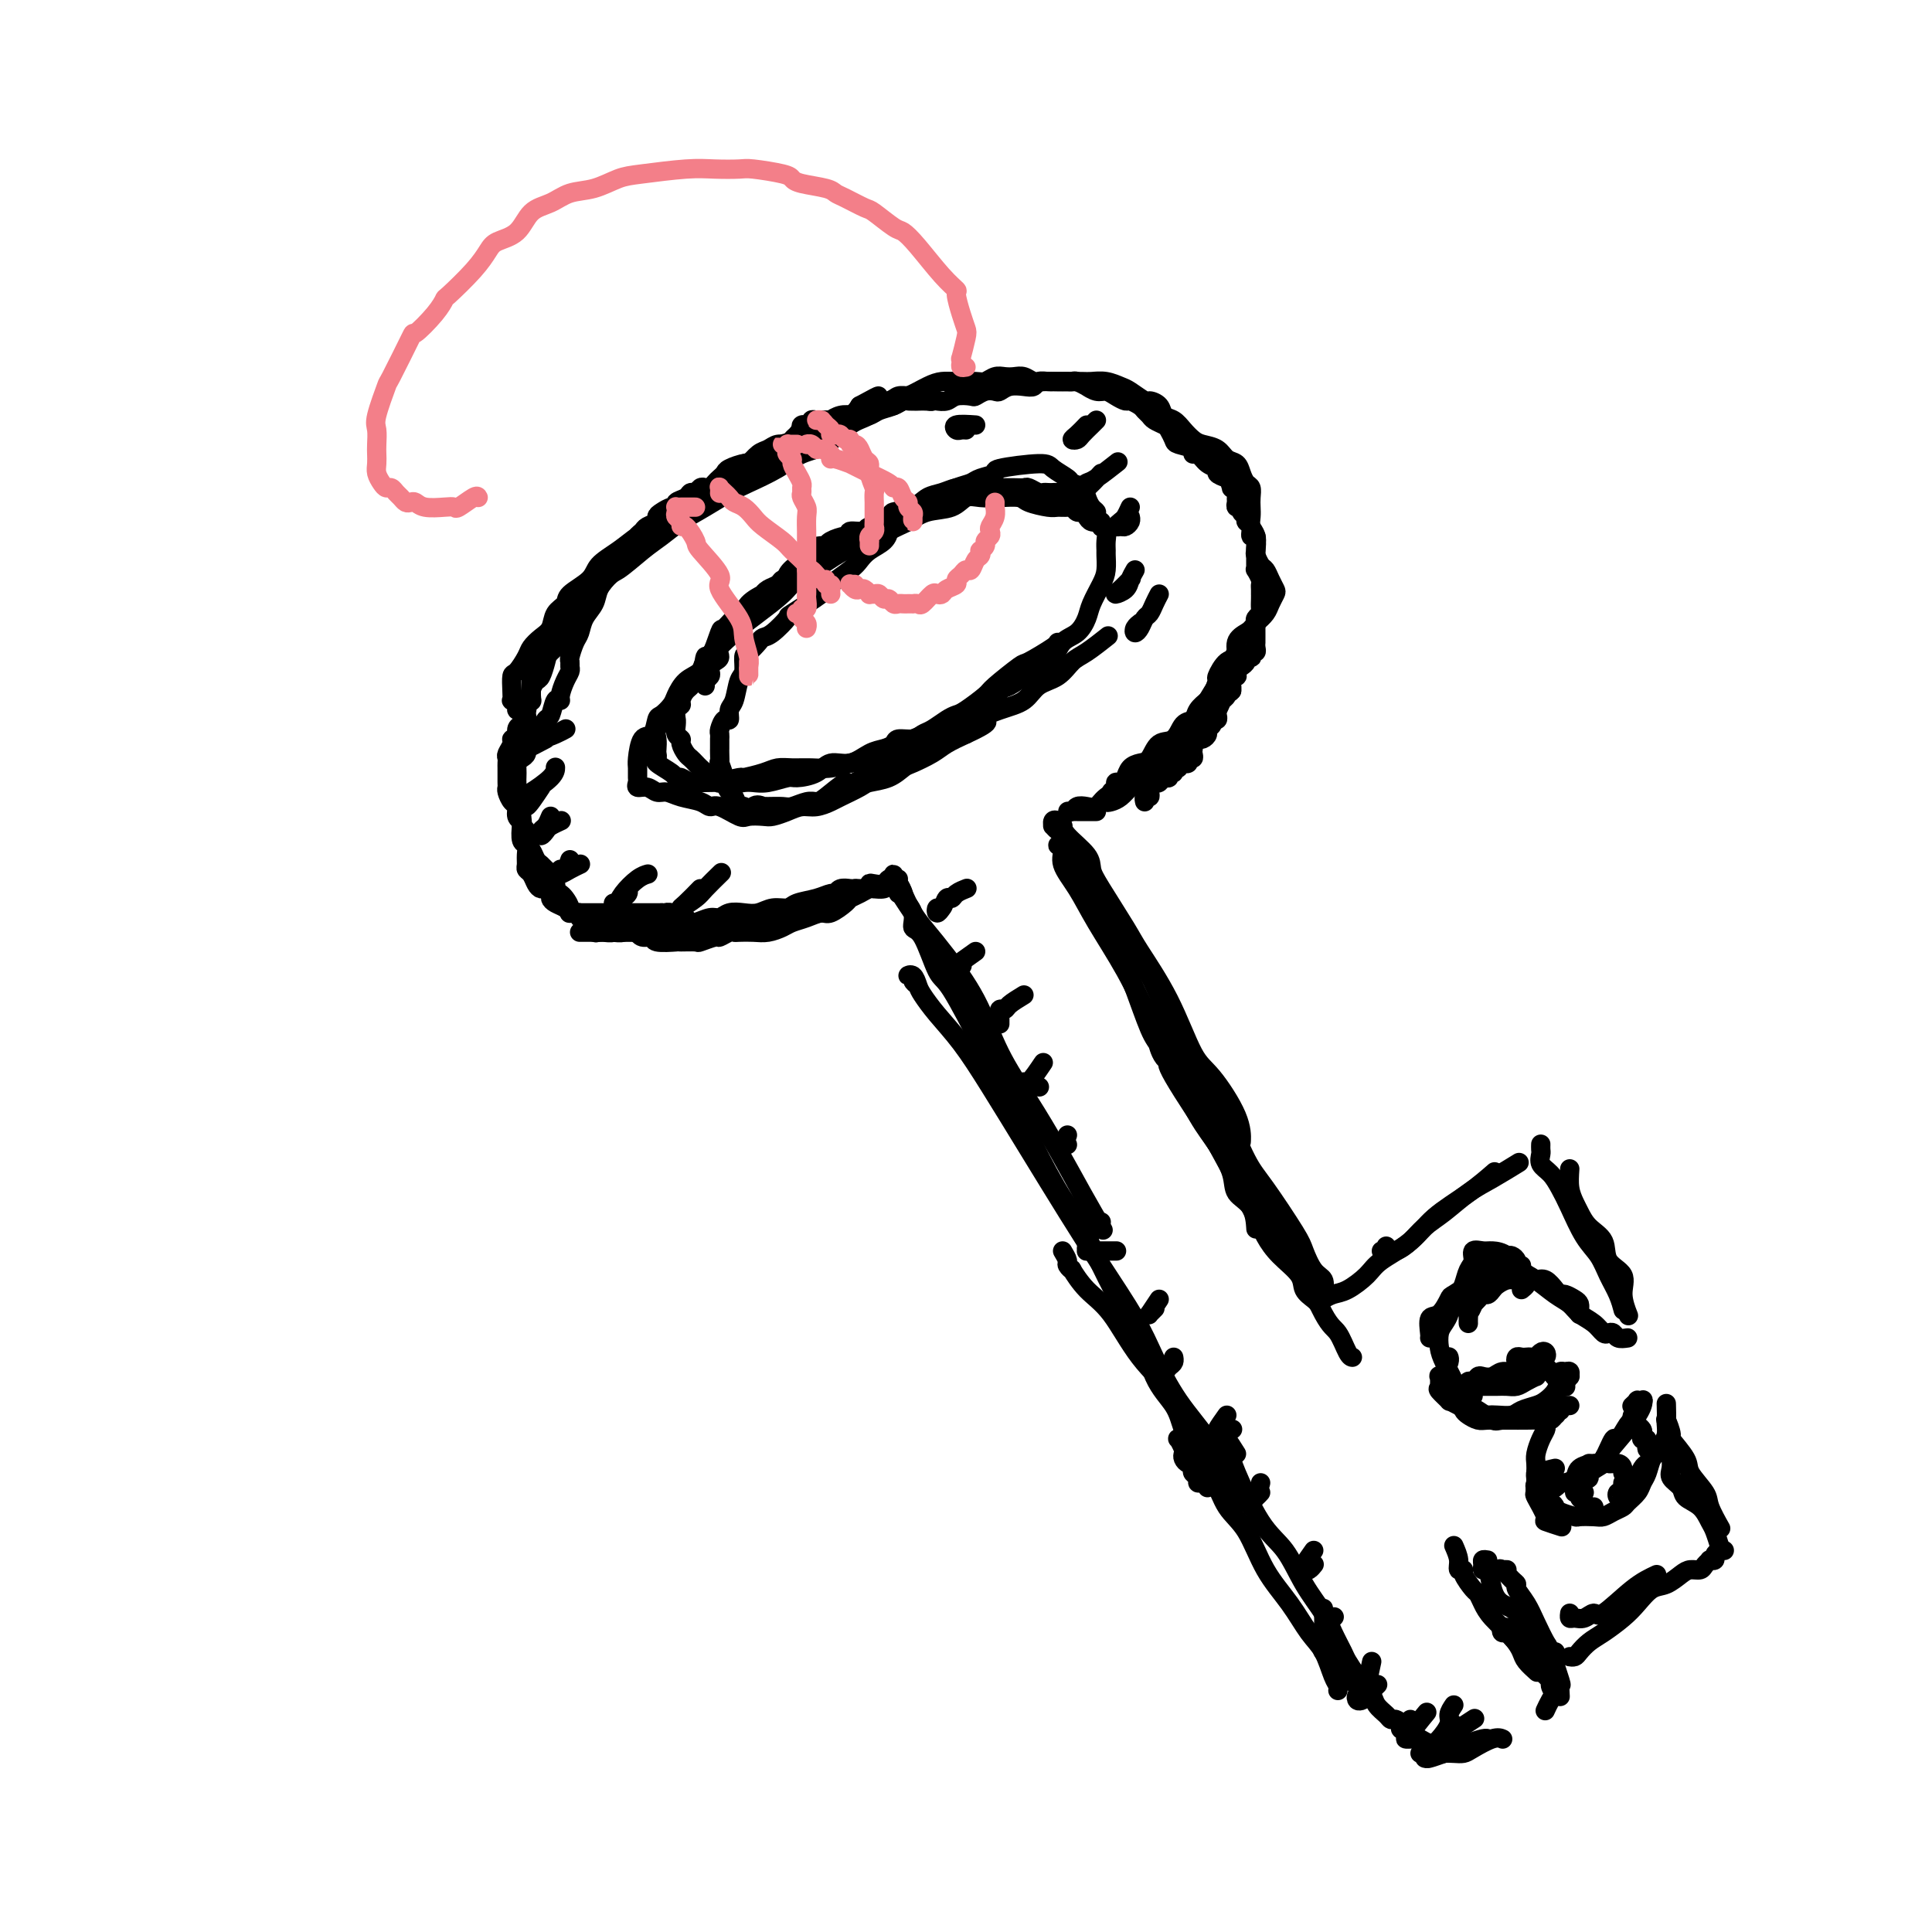 <svg viewBox='0 0 400 400' version='1.1' xmlns='http://www.w3.org/2000/svg' xmlns:xlink='http://www.w3.org/1999/xlink'><g fill='none' stroke='rgb(0,0,0)' stroke-width='4' stroke-linecap='round' stroke-linejoin='round'><path d='M172,90c-0.754,-0.423 -1.508,-0.845 -2,-1c-0.492,-0.155 -0.723,-0.042 -1,0c-0.277,0.042 -0.599,0.014 -1,0c-0.401,-0.014 -0.881,-0.015 -1,0c-0.119,0.015 0.124,0.047 0,0c-0.124,-0.047 -0.613,-0.171 -1,0c-0.387,0.171 -0.670,0.638 -1,1c-0.330,0.362 -0.707,0.621 -1,1c-0.293,0.379 -0.503,0.880 -1,1c-0.497,0.120 -1.283,-0.140 -2,0c-0.717,0.140 -1.365,0.682 -2,1c-0.635,0.318 -1.255,0.414 -2,1c-0.745,0.586 -1.614,1.663 -2,2c-0.386,0.337 -0.288,-0.064 -1,0c-0.712,0.064 -2.232,0.595 -3,1c-0.768,0.405 -0.783,0.683 -1,1c-0.217,0.317 -0.635,0.672 -1,1c-0.365,0.328 -0.675,0.628 -1,1c-0.325,0.372 -0.665,0.817 -1,1c-0.335,0.183 -0.666,0.105 -1,0c-0.334,-0.105 -0.672,-0.236 -1,0c-0.328,0.236 -0.648,0.838 -1,1c-0.352,0.162 -0.737,-0.115 -1,0c-0.263,0.115 -0.402,0.622 -1,1c-0.598,0.378 -1.653,0.626 -2,1c-0.347,0.374 0.014,0.874 0,1c-0.014,0.126 -0.403,-0.121 -1,0c-0.597,0.121 -1.402,0.610 -2,1c-0.598,0.390 -0.987,0.682 -1,1c-0.013,0.318 0.351,0.663 0,1c-0.351,0.337 -1.418,0.667 -2,1c-0.582,0.333 -0.681,0.667 -1,1c-0.319,0.333 -0.859,0.663 -1,1c-0.141,0.337 0.117,0.682 0,1c-0.117,0.318 -0.610,0.610 -1,1c-0.390,0.390 -0.678,0.878 -1,1c-0.322,0.122 -0.678,-0.121 -1,0c-0.322,0.121 -0.611,0.606 -1,1c-0.389,0.394 -0.877,0.697 -1,1c-0.123,0.303 0.121,0.606 0,1c-0.121,0.394 -0.606,0.879 -1,1c-0.394,0.121 -0.697,-0.123 -1,0c-0.303,0.123 -0.606,0.612 -1,1c-0.394,0.388 -0.879,0.677 -1,1c-0.121,0.323 0.123,0.682 0,1c-0.123,0.318 -0.611,0.596 -1,1c-0.389,0.404 -0.678,0.934 -1,1c-0.322,0.066 -0.678,-0.333 -1,0c-0.322,0.333 -0.610,1.398 -1,2c-0.390,0.602 -0.883,0.742 -1,1c-0.117,0.258 0.140,0.633 0,1c-0.140,0.367 -0.678,0.727 -1,1c-0.322,0.273 -0.429,0.458 -1,1c-0.571,0.542 -1.607,1.441 -2,2c-0.393,0.559 -0.144,0.777 0,1c0.144,0.223 0.183,0.452 0,1c-0.183,0.548 -0.588,1.417 -1,2c-0.412,0.583 -0.832,0.881 -1,1c-0.168,0.119 -0.084,0.060 0,0'/><path d='M112,136c-4.090,4.824 -1.814,1.885 -1,1c0.814,-0.885 0.165,0.284 0,1c-0.165,0.716 0.152,0.979 0,1c-0.152,0.021 -0.773,-0.201 -1,0c-0.227,0.201 -0.061,0.826 0,1c0.061,0.174 0.016,-0.103 0,0c-0.016,0.103 -0.003,0.587 0,1c0.003,0.413 -0.003,0.754 0,1c0.003,0.246 0.015,0.398 0,1c-0.015,0.602 -0.056,1.653 0,2c0.056,0.347 0.208,-0.009 0,0c-0.208,0.009 -0.778,0.382 -1,1c-0.222,0.618 -0.097,1.480 0,2c0.097,0.520 0.166,0.699 0,1c-0.166,0.301 -0.565,0.724 -1,1c-0.435,0.276 -0.905,0.406 -1,1c-0.095,0.594 0.185,1.651 0,2c-0.185,0.349 -0.834,-0.009 -1,0c-0.166,0.009 0.152,0.384 0,1c-0.152,0.616 -0.773,1.474 -1,2c-0.227,0.526 -0.061,0.722 0,1c0.061,0.278 0.017,0.638 0,1c-0.017,0.362 -0.005,0.726 0,1c0.005,0.274 0.004,0.459 0,1c-0.004,0.541 -0.011,1.439 0,2c0.011,0.561 0.040,0.784 0,1c-0.040,0.216 -0.151,0.426 0,1c0.151,0.574 0.562,1.514 1,2c0.438,0.486 0.901,0.519 1,1c0.099,0.481 -0.166,1.409 0,2c0.166,0.591 0.762,0.844 1,1c0.238,0.156 0.116,0.217 0,1c-0.116,0.783 -0.228,2.290 0,3c0.228,0.710 0.796,0.623 1,1c0.204,0.377 0.043,1.218 0,2c-0.043,0.782 0.030,1.506 0,2c-0.030,0.494 -0.163,0.759 0,1c0.163,0.241 0.622,0.460 1,1c0.378,0.540 0.675,1.402 1,2c0.325,0.598 0.678,0.934 1,1c0.322,0.066 0.615,-0.137 1,0c0.385,0.137 0.864,0.615 1,1c0.136,0.385 -0.070,0.678 0,1c0.070,0.322 0.417,0.675 1,1c0.583,0.325 1.402,0.623 2,1c0.598,0.377 0.974,0.833 1,1c0.026,0.167 -0.299,0.045 0,0c0.299,-0.045 1.221,-0.012 2,0c0.779,0.012 1.416,0.003 2,0c0.584,-0.003 1.116,-0.001 2,0c0.884,0.001 2.121,0.000 3,0c0.879,-0.000 1.401,-0.000 2,0c0.599,0.000 1.274,0.000 2,0c0.726,-0.000 1.504,-0.000 2,0c0.496,0.000 0.710,0.000 1,0c0.290,-0.000 0.655,-0.000 1,0c0.345,0.000 0.670,0.000 1,0c0.330,-0.000 0.665,-0.000 1,0'/><path d='M137,189c2.813,0.016 1.345,0.057 1,0c-0.345,-0.057 0.433,-0.211 1,0c0.567,0.211 0.923,0.789 1,1c0.077,0.211 -0.124,0.057 0,0c0.124,-0.057 0.572,-0.015 1,0c0.428,0.015 0.837,0.004 1,0c0.163,-0.004 0.082,-0.002 0,0'/><path d='M166,89c-0.122,-0.425 -0.244,-0.850 0,-1c0.244,-0.150 0.853,-0.026 1,0c0.147,0.026 -0.169,-0.045 0,0c0.169,0.045 0.824,0.208 1,0c0.176,-0.208 -0.126,-0.787 0,-1c0.126,-0.213 0.680,-0.061 1,0c0.320,0.061 0.406,0.030 1,0c0.594,-0.030 1.698,-0.060 2,0c0.302,0.060 -0.196,0.208 0,0c0.196,-0.208 1.087,-0.774 2,-1c0.913,-0.226 1.850,-0.112 2,0c0.150,0.112 -0.485,0.222 0,0c0.485,-0.222 2.091,-0.778 3,-1c0.909,-0.222 1.121,-0.111 1,0c-0.121,0.111 -0.576,0.222 0,0c0.576,-0.222 2.181,-0.777 3,-1c0.819,-0.223 0.850,-0.112 1,0c0.150,0.112 0.419,0.226 1,0c0.581,-0.226 1.473,-0.793 2,-1c0.527,-0.207 0.690,-0.056 1,0c0.310,0.056 0.769,0.016 1,0c0.231,-0.016 0.235,-0.008 1,0c0.765,0.008 2.293,0.016 3,0c0.707,-0.016 0.594,-0.056 1,0c0.406,0.056 1.330,0.207 2,0c0.670,-0.207 1.087,-0.774 2,-1c0.913,-0.226 2.324,-0.112 3,0c0.676,0.112 0.617,0.223 1,0c0.383,-0.223 1.208,-0.778 2,-1c0.792,-0.222 1.550,-0.111 2,0c0.450,0.111 0.592,0.222 1,0c0.408,-0.222 1.083,-0.777 2,-1c0.917,-0.223 2.076,-0.112 3,0c0.924,0.112 1.613,0.226 2,0c0.387,-0.226 0.471,-0.793 1,-1c0.529,-0.207 1.504,-0.055 2,0c0.496,0.055 0.513,0.014 1,0c0.487,-0.014 1.445,0.000 2,0c0.555,-0.000 0.707,-0.015 1,0c0.293,0.015 0.725,0.061 1,0c0.275,-0.061 0.391,-0.227 1,0c0.609,0.227 1.710,0.848 2,1c0.290,0.152 -0.231,-0.166 0,0c0.231,0.166 1.212,0.814 2,1c0.788,0.186 1.381,-0.091 2,0c0.619,0.091 1.265,0.549 2,1c0.735,0.451 1.559,0.894 2,1c0.441,0.106 0.498,-0.126 1,0c0.502,0.126 1.448,0.612 2,1c0.552,0.388 0.711,0.680 1,1c0.289,0.320 0.708,0.667 1,1c0.292,0.333 0.457,0.653 1,1c0.543,0.347 1.463,0.723 2,1c0.537,0.277 0.689,0.457 1,1c0.311,0.543 0.779,1.450 1,2c0.221,0.550 0.194,0.743 1,1c0.806,0.257 2.444,0.580 3,1c0.556,0.420 0.028,0.939 0,1c-0.028,0.061 0.443,-0.334 1,0c0.557,0.334 1.201,1.399 2,2c0.799,0.601 1.754,0.739 2,1c0.246,0.261 -0.215,0.646 0,1c0.215,0.354 1.108,0.677 2,1'/><path d='M254,99c3.007,2.483 1.524,1.190 1,1c-0.524,-0.190 -0.087,0.722 0,1c0.087,0.278 -0.174,-0.079 0,0c0.174,0.079 0.783,0.595 1,1c0.217,0.405 0.043,0.700 0,1c-0.043,0.300 0.045,0.605 0,1c-0.045,0.395 -0.223,0.880 0,1c0.223,0.120 0.849,-0.124 1,0c0.151,0.124 -0.171,0.616 0,1c0.171,0.384 0.834,0.662 1,1c0.166,0.338 -0.166,0.738 0,1c0.166,0.262 0.829,0.386 1,1c0.171,0.614 -0.150,1.719 0,2c0.150,0.281 0.772,-0.261 1,0c0.228,0.261 0.061,1.327 0,2c-0.061,0.673 -0.016,0.953 0,1c0.016,0.047 0.005,-0.141 0,0c-0.005,0.141 -0.002,0.610 0,1c0.002,0.390 0.004,0.700 0,1c-0.004,0.300 -0.015,0.591 0,1c0.015,0.409 0.057,0.935 0,1c-0.057,0.065 -0.211,-0.333 0,0c0.211,0.333 0.789,1.395 1,2c0.211,0.605 0.057,0.753 0,1c-0.057,0.247 -0.015,0.595 0,1c0.015,0.405 0.005,0.868 0,1c-0.005,0.132 -0.005,-0.067 0,0c0.005,0.067 0.015,0.399 0,1c-0.015,0.601 -0.057,1.470 0,2c0.057,0.530 0.211,0.720 0,1c-0.211,0.280 -0.789,0.649 -1,1c-0.211,0.351 -0.057,0.685 0,1c0.057,0.315 0.015,0.610 0,1c-0.015,0.390 -0.004,0.874 0,1c0.004,0.126 0.001,-0.107 0,0c-0.001,0.107 0.001,0.555 0,1c-0.001,0.445 -0.004,0.889 0,1c0.004,0.111 0.015,-0.110 0,0c-0.015,0.110 -0.055,0.552 0,1c0.055,0.448 0.207,0.904 0,1c-0.207,0.096 -0.773,-0.167 -1,0c-0.227,0.167 -0.116,0.766 0,1c0.116,0.234 0.238,0.104 0,0c-0.238,-0.104 -0.834,-0.182 -1,0c-0.166,0.182 0.100,0.622 0,1c-0.100,0.378 -0.567,0.693 -1,1c-0.433,0.307 -0.834,0.607 -1,1c-0.166,0.393 -0.097,0.879 0,1c0.097,0.121 0.222,-0.122 0,0c-0.222,0.122 -0.791,0.610 -1,1c-0.209,0.390 -0.060,0.683 0,1c0.060,0.317 0.030,0.659 0,1'/><path d='M255,143c-1.017,1.193 -1.061,0.175 -1,0c0.061,-0.175 0.227,0.492 0,1c-0.227,0.508 -0.845,0.857 -1,1c-0.155,0.143 0.154,0.079 0,0c-0.154,-0.079 -0.772,-0.175 -1,0c-0.228,0.175 -0.065,0.620 0,1c0.065,0.380 0.033,0.693 0,1c-0.033,0.307 -0.065,0.607 0,1c0.065,0.393 0.228,0.879 0,1c-0.228,0.121 -0.849,-0.121 -1,0c-0.151,0.121 0.166,0.607 0,1c-0.166,0.393 -0.814,0.693 -1,1c-0.186,0.307 0.090,0.621 0,1c-0.090,0.379 -0.546,0.824 -1,1c-0.454,0.176 -0.906,0.085 -1,0c-0.094,-0.085 0.171,-0.164 0,0c-0.171,0.164 -0.777,0.570 -1,1c-0.223,0.430 -0.064,0.885 0,1c0.064,0.115 0.032,-0.109 0,0c-0.032,0.109 -0.065,0.551 0,1c0.065,0.449 0.229,0.905 0,1c-0.229,0.095 -0.850,-0.172 -1,0c-0.150,0.172 0.171,0.782 0,1c-0.171,0.218 -0.835,0.043 -1,0c-0.165,-0.043 0.167,0.045 0,0c-0.167,-0.045 -0.833,-0.223 -1,0c-0.167,0.223 0.166,0.849 0,1c-0.166,0.151 -0.832,-0.171 -1,0c-0.168,0.171 0.162,0.834 0,1c-0.162,0.166 -0.817,-0.165 -1,0c-0.183,0.165 0.105,0.828 0,1c-0.105,0.172 -0.602,-0.146 -1,0c-0.398,0.146 -0.695,0.756 -1,1c-0.305,0.244 -0.618,0.121 -1,0c-0.382,-0.121 -0.833,-0.238 -1,0c-0.167,0.238 -0.048,0.833 0,1c0.048,0.167 0.027,-0.095 0,0c-0.027,0.095 -0.060,0.548 0,1c0.060,0.452 0.212,0.905 0,1c-0.212,0.095 -0.788,-0.167 -1,0c-0.212,0.167 -0.061,0.762 0,1c0.061,0.238 0.030,0.119 0,0'/><path d='M127,187c-0.006,0.301 -0.013,0.602 0,1c0.013,0.398 0.045,0.894 0,1c-0.045,0.106 -0.167,-0.179 0,0c0.167,0.179 0.623,0.823 1,1c0.377,0.177 0.675,-0.111 1,0c0.325,0.111 0.677,0.622 1,1c0.323,0.378 0.616,0.622 1,1c0.384,0.378 0.859,0.890 1,1c0.141,0.110 -0.052,-0.181 0,0c0.052,0.181 0.351,0.833 1,1c0.649,0.167 1.649,-0.152 2,0c0.351,0.152 0.053,0.774 1,1c0.947,0.226 3.140,0.057 4,0c0.860,-0.057 0.386,-0.000 1,0c0.614,0.000 2.315,-0.056 3,0c0.685,0.056 0.355,0.225 1,0c0.645,-0.225 2.265,-0.845 3,-1c0.735,-0.155 0.584,0.154 1,0c0.416,-0.154 1.398,-0.773 2,-1c0.602,-0.227 0.822,-0.064 1,0c0.178,0.064 0.312,0.028 1,0c0.688,-0.028 1.930,-0.049 3,0c1.070,0.049 1.967,0.166 3,0c1.033,-0.166 2.201,-0.617 3,-1c0.799,-0.383 1.230,-0.698 2,-1c0.770,-0.302 1.879,-0.592 3,-1c1.121,-0.408 2.254,-0.935 3,-1c0.746,-0.065 1.106,0.333 2,0c0.894,-0.333 2.321,-1.396 3,-2c0.679,-0.604 0.611,-0.751 1,-1c0.389,-0.249 1.235,-0.602 2,-1c0.765,-0.398 1.448,-0.841 2,-1c0.552,-0.159 0.974,-0.032 1,0c0.026,0.032 -0.342,-0.030 0,0c0.342,0.030 1.394,0.152 2,0c0.606,-0.152 0.766,-0.576 1,-1c0.234,-0.424 0.543,-0.847 1,-1c0.457,-0.153 1.063,-0.037 1,0c-0.063,0.037 -0.794,-0.004 -1,0c-0.206,0.004 0.112,0.053 0,0c-0.112,-0.053 -0.655,-0.206 -1,0c-0.345,0.206 -0.491,0.773 -1,1c-0.509,0.227 -1.379,0.113 -2,0c-0.621,-0.113 -0.991,-0.226 -1,0c-0.009,0.226 0.344,0.792 0,1c-0.344,0.208 -1.384,0.060 -2,0c-0.616,-0.060 -0.808,-0.030 -1,0'/><path d='M177,184c-1.338,0.150 -1.183,0.025 -1,0c0.183,-0.025 0.395,0.049 0,0c-0.395,-0.049 -1.398,-0.221 -2,0c-0.602,0.221 -0.804,0.834 -1,1c-0.196,0.166 -0.387,-0.114 -1,0c-0.613,0.114 -1.648,0.623 -3,1c-1.352,0.377 -3.022,0.623 -4,1c-0.978,0.377 -1.263,0.884 -2,1c-0.737,0.116 -1.927,-0.161 -3,0c-1.073,0.161 -2.030,0.760 -3,1c-0.970,0.240 -1.954,0.121 -3,0c-1.046,-0.121 -2.153,-0.243 -3,0c-0.847,0.243 -1.434,0.850 -2,1c-0.566,0.150 -1.110,-0.156 -2,0c-0.890,0.156 -2.125,0.773 -3,1c-0.875,0.227 -1.389,0.065 -2,0c-0.611,-0.065 -1.319,-0.031 -2,0c-0.681,0.031 -1.334,0.061 -2,0c-0.666,-0.061 -1.345,-0.214 -2,0c-0.655,0.214 -1.288,0.793 -2,1c-0.712,0.207 -1.504,0.041 -2,0c-0.496,-0.041 -0.697,0.041 -1,0c-0.303,-0.041 -0.710,-0.207 -1,0c-0.290,0.207 -0.464,0.788 -1,1c-0.536,0.212 -1.435,0.057 -2,0c-0.565,-0.057 -0.795,-0.015 -1,0c-0.205,0.015 -0.383,0.004 -1,0c-0.617,-0.004 -1.672,-0.001 -2,0c-0.328,0.001 0.073,0.000 0,0c-0.073,-0.000 -0.619,-0.000 -1,0c-0.381,0.000 -0.597,-0.000 -1,0c-0.403,0.000 -0.995,0.000 -1,0c-0.005,-0.000 0.575,-0.000 1,0c0.425,0.000 0.695,0.001 1,0c0.305,-0.001 0.644,-0.004 1,0c0.356,0.004 0.728,0.015 1,0c0.272,-0.015 0.443,-0.057 1,0c0.557,0.057 1.500,0.212 2,0c0.500,-0.212 0.557,-0.793 1,-1c0.443,-0.207 1.274,-0.041 2,0c0.726,0.041 1.349,-0.042 2,0c0.651,0.042 1.330,0.208 2,0c0.670,-0.208 1.332,-0.789 2,-1c0.668,-0.211 1.343,-0.053 2,0c0.657,0.053 1.298,-0.001 2,0c0.702,0.001 1.467,0.057 2,0c0.533,-0.057 0.834,-0.225 1,0c0.166,0.225 0.197,0.845 0,1c-0.197,0.155 -0.621,-0.155 -1,0c-0.379,0.155 -0.713,0.775 -1,1c-0.287,0.225 -0.529,0.057 -1,0c-0.471,-0.057 -1.173,-0.001 -2,0c-0.827,0.001 -1.780,-0.052 -2,0c-0.220,0.052 0.292,0.210 0,0c-0.292,-0.210 -1.388,-0.788 -2,-1c-0.612,-0.212 -0.740,-0.057 -1,0c-0.260,0.057 -0.651,0.015 -1,0c-0.349,-0.015 -0.656,-0.004 -1,0c-0.344,0.004 -0.726,0.001 -1,0c-0.274,-0.001 -0.441,-0.000 -1,0c-0.559,0.000 -1.511,0.000 -2,0c-0.489,-0.000 -0.516,-0.000 -1,0c-0.484,0.000 -1.424,0.000 -2,0c-0.576,-0.000 -0.788,-0.000 -1,0'/><path d='M123,192c-2.644,0.072 -0.754,0.751 0,1c0.754,0.249 0.372,0.067 1,0c0.628,-0.067 2.266,-0.018 4,0c1.734,0.018 3.563,0.006 4,0c0.437,-0.006 -0.517,-0.004 0,0c0.517,0.004 2.504,0.011 4,0c1.496,-0.011 2.500,-0.041 4,0c1.500,0.041 3.496,0.152 5,0c1.504,-0.152 2.516,-0.566 4,-1c1.484,-0.434 3.439,-0.887 5,-1c1.561,-0.113 2.728,0.114 4,0c1.272,-0.114 2.650,-0.569 5,-1c2.350,-0.431 5.671,-0.837 7,-1c1.329,-0.163 0.664,-0.081 0,0'/><path d='M227,168c-1.175,0.001 -2.350,0.001 -3,0c-0.650,-0.001 -0.774,-0.004 -1,0c-0.226,0.004 -0.552,0.015 -1,0c-0.448,-0.015 -1.017,-0.055 -1,0c0.017,0.055 0.622,0.205 1,0c0.378,-0.205 0.531,-0.766 1,-1c0.469,-0.234 1.256,-0.141 2,0c0.744,0.141 1.447,0.329 2,0c0.553,-0.329 0.957,-1.175 2,-2c1.043,-0.825 2.726,-1.628 4,-2c1.274,-0.372 2.141,-0.311 3,-1c0.859,-0.689 1.710,-2.128 3,-3c1.290,-0.872 3.018,-1.178 4,-2c0.982,-0.822 1.218,-2.160 2,-3c0.782,-0.840 2.108,-1.182 3,-2c0.892,-0.818 1.348,-2.111 2,-3c0.652,-0.889 1.499,-1.372 2,-2c0.501,-0.628 0.655,-1.400 1,-2c0.345,-0.600 0.882,-1.027 1,-2c0.118,-0.973 -0.183,-2.493 0,-3c0.183,-0.507 0.848,-0.003 1,0c0.152,0.003 -0.211,-0.497 0,-1c0.211,-0.503 0.996,-1.008 1,-1c0.004,0.008 -0.772,0.531 -1,1c-0.228,0.469 0.093,0.885 0,1c-0.093,0.115 -0.601,-0.072 -1,0c-0.399,0.072 -0.688,0.403 -1,1c-0.312,0.597 -0.646,1.460 -1,2c-0.354,0.540 -0.728,0.758 -1,1c-0.272,0.242 -0.442,0.507 -1,1c-0.558,0.493 -1.504,1.215 -2,2c-0.496,0.785 -0.541,1.632 -1,2c-0.459,0.368 -1.330,0.256 -2,1c-0.670,0.744 -1.139,2.345 -2,3c-0.861,0.655 -2.115,0.364 -3,1c-0.885,0.636 -1.403,2.199 -2,3c-0.597,0.801 -1.274,0.841 -2,1c-0.726,0.159 -1.500,0.438 -2,1c-0.500,0.562 -0.727,1.407 -1,2c-0.273,0.593 -0.594,0.932 -1,1c-0.406,0.068 -0.898,-0.136 -1,0c-0.102,0.136 0.185,0.611 0,1c-0.185,0.389 -0.842,0.690 -1,1c-0.158,0.310 0.184,0.627 0,1c-0.184,0.373 -0.895,0.803 -1,1c-0.105,0.197 0.394,0.162 1,0c0.606,-0.162 1.317,-0.452 2,-1c0.683,-0.548 1.338,-1.353 2,-2c0.662,-0.647 1.332,-1.136 2,-2c0.668,-0.864 1.334,-2.104 2,-3c0.666,-0.896 1.333,-1.448 2,-2'/><path d='M240,156c2.023,-1.723 2.080,-2.032 3,-3c0.920,-0.968 2.702,-2.596 4,-4c1.298,-1.404 2.111,-2.582 3,-4c0.889,-1.418 1.855,-3.074 3,-5c1.145,-1.926 2.470,-4.122 3,-5c0.530,-0.878 0.265,-0.439 0,0'/><path d='M127,189c-1.499,0.431 -2.998,0.862 -4,1c-1.002,0.138 -1.507,-0.018 -2,0c-0.493,0.018 -0.972,0.208 -1,0c-0.028,-0.208 0.396,-0.815 0,-1c-0.396,-0.185 -1.613,0.053 -2,0c-0.387,-0.053 0.055,-0.395 0,-1c-0.055,-0.605 -0.607,-1.471 -1,-2c-0.393,-0.529 -0.626,-0.719 -1,-1c-0.374,-0.281 -0.888,-0.653 -1,-1c-0.112,-0.347 0.177,-0.671 0,-1c-0.177,-0.329 -0.821,-0.665 -1,-1c-0.179,-0.335 0.107,-0.671 0,-1c-0.107,-0.329 -0.607,-0.652 -1,-1c-0.393,-0.348 -0.680,-0.722 -1,-1c-0.320,-0.278 -0.673,-0.460 -1,-1c-0.327,-0.540 -0.628,-1.439 -1,-2c-0.372,-0.561 -0.817,-0.783 -1,-1c-0.183,-0.217 -0.105,-0.429 0,-1c0.105,-0.571 0.238,-1.503 0,-2c-0.238,-0.497 -0.848,-0.561 -1,-1c-0.152,-0.439 0.156,-1.254 0,-2c-0.156,-0.746 -0.774,-1.422 -1,-2c-0.226,-0.578 -0.061,-1.058 0,-2c0.061,-0.942 0.019,-2.347 0,-3c-0.019,-0.653 -0.016,-0.555 0,-1c0.016,-0.445 0.043,-1.432 0,-2c-0.043,-0.568 -0.156,-0.716 0,-1c0.156,-0.284 0.581,-0.702 1,-1c0.419,-0.298 0.833,-0.475 1,-1c0.167,-0.525 0.086,-1.396 0,-2c-0.086,-0.604 -0.178,-0.940 0,-1c0.178,-0.060 0.625,0.155 1,0c0.375,-0.155 0.678,-0.680 1,-1c0.322,-0.320 0.665,-0.436 1,-1c0.335,-0.564 0.663,-1.578 1,-2c0.337,-0.422 0.681,-0.252 1,-1c0.319,-0.748 0.611,-2.414 1,-3c0.389,-0.586 0.875,-0.093 1,0c0.125,0.093 -0.110,-0.213 0,-1c0.110,-0.787 0.565,-2.054 1,-3c0.435,-0.946 0.852,-1.570 1,-2c0.148,-0.430 0.029,-0.667 0,-1c-0.029,-0.333 0.033,-0.764 0,-1c-0.033,-0.236 -0.159,-0.279 0,-1c0.159,-0.721 0.605,-2.122 1,-3c0.395,-0.878 0.739,-1.235 1,-2c0.261,-0.765 0.439,-1.938 1,-3c0.561,-1.062 1.505,-2.014 2,-3c0.495,-0.986 0.541,-2.007 1,-3c0.459,-0.993 1.330,-1.957 2,-3c0.670,-1.043 1.137,-2.166 2,-3c0.863,-0.834 2.122,-1.378 3,-2c0.878,-0.622 1.375,-1.321 2,-2c0.625,-0.679 1.376,-1.337 2,-2c0.624,-0.663 1.119,-1.333 2,-2c0.881,-0.667 2.147,-1.333 3,-2c0.853,-0.667 1.295,-1.335 2,-2c0.705,-0.665 1.675,-1.328 3,-2c1.325,-0.672 3.004,-1.354 4,-2c0.996,-0.646 1.309,-1.256 2,-2c0.691,-0.744 1.760,-1.621 3,-2c1.240,-0.379 2.652,-0.259 4,-1c1.348,-0.741 2.634,-2.344 4,-3c1.366,-0.656 2.814,-0.363 4,-1c1.186,-0.637 2.112,-2.202 3,-3c0.888,-0.798 1.739,-0.830 3,-1c1.261,-0.170 2.932,-0.477 4,-1c1.068,-0.523 1.534,-1.261 2,-2'/><path d='M178,84c6.091,-3.337 3.319,-1.679 3,-1c-0.319,0.679 1.816,0.378 3,0c1.184,-0.378 1.416,-0.833 2,-1c0.584,-0.167 1.519,-0.046 2,0c0.481,0.046 0.508,0.016 1,0c0.492,-0.016 1.451,-0.018 2,0c0.549,0.018 0.690,0.057 1,0c0.310,-0.057 0.789,-0.211 1,0c0.211,0.211 0.156,0.788 0,1c-0.156,0.212 -0.411,0.060 -1,0c-0.589,-0.060 -1.513,-0.027 -2,0c-0.487,0.027 -0.538,0.049 -1,0c-0.462,-0.049 -1.334,-0.170 -2,0c-0.666,0.170 -1.126,0.630 -2,1c-0.874,0.370 -2.160,0.651 -3,1c-0.840,0.349 -1.232,0.765 -2,1c-0.768,0.235 -1.913,0.290 -4,1c-2.087,0.710 -5.117,2.076 -7,3c-1.883,0.924 -2.618,1.406 -4,2c-1.382,0.594 -3.412,1.300 -5,2c-1.588,0.700 -2.734,1.393 -4,2c-1.266,0.607 -2.653,1.129 -4,2c-1.347,0.871 -2.653,2.091 -4,3c-1.347,0.909 -2.737,1.506 -4,2c-1.263,0.494 -2.401,0.884 -4,2c-1.599,1.116 -3.658,2.959 -5,4c-1.342,1.041 -1.968,1.280 -3,2c-1.032,0.720 -2.471,1.922 -4,3c-1.529,1.078 -3.149,2.031 -4,3c-0.851,0.969 -0.934,1.954 -2,3c-1.066,1.046 -3.114,2.153 -4,3c-0.886,0.847 -0.608,1.435 -1,2c-0.392,0.565 -1.452,1.109 -2,2c-0.548,0.891 -0.584,2.131 -1,3c-0.416,0.869 -1.211,1.369 -2,2c-0.789,0.631 -1.570,1.394 -2,2c-0.430,0.606 -0.507,1.056 -1,2c-0.493,0.944 -1.401,2.382 -2,3c-0.599,0.618 -0.889,0.417 -1,1c-0.111,0.583 -0.045,1.950 0,3c0.045,1.050 0.067,1.784 0,2c-0.067,0.216 -0.225,-0.085 0,0c0.225,0.085 0.831,0.556 1,1c0.169,0.444 -0.099,0.861 0,1c0.099,0.139 0.567,0.000 1,0c0.433,-0.000 0.833,0.138 1,0c0.167,-0.138 0.100,-0.552 0,-1c-0.100,-0.448 -0.234,-0.930 0,-1c0.234,-0.070 0.837,0.273 1,0c0.163,-0.273 -0.113,-1.160 0,-2c0.113,-0.840 0.615,-1.631 1,-2c0.385,-0.369 0.654,-0.317 1,-1c0.346,-0.683 0.770,-2.103 1,-3c0.230,-0.897 0.268,-1.271 1,-2c0.732,-0.729 2.159,-1.812 3,-3c0.841,-1.188 1.098,-2.482 2,-4c0.902,-1.518 2.451,-3.259 4,-5'/><path d='M123,123c3.356,-4.486 3.747,-4.202 5,-5c1.253,-0.798 3.367,-2.679 5,-4c1.633,-1.321 2.784,-2.082 4,-3c1.216,-0.918 2.498,-1.992 4,-3c1.502,-1.008 3.223,-1.951 5,-3c1.777,-1.049 3.611,-2.204 5,-3c1.389,-0.796 2.332,-1.232 4,-2c1.668,-0.768 4.062,-1.867 6,-3c1.938,-1.133 3.422,-2.300 5,-3c1.578,-0.700 3.250,-0.932 5,-2c1.750,-1.068 3.578,-2.972 5,-4c1.422,-1.028 2.439,-1.179 4,-2c1.561,-0.821 3.666,-2.311 5,-3c1.334,-0.689 1.898,-0.577 3,-1c1.102,-0.423 2.742,-1.380 4,-2c1.258,-0.620 2.133,-0.902 3,-1c0.867,-0.098 1.727,-0.012 3,0c1.273,0.012 2.960,-0.049 4,0c1.040,0.049 1.433,0.208 2,0c0.567,-0.208 1.307,-0.784 2,-1c0.693,-0.216 1.339,-0.072 2,0c0.661,0.072 1.336,0.072 2,0c0.664,-0.072 1.318,-0.215 2,0c0.682,0.215 1.394,0.790 2,1c0.606,0.210 1.106,0.057 2,0c0.894,-0.057 2.181,-0.016 3,0c0.819,0.016 1.168,0.008 2,0c0.832,-0.008 2.147,-0.014 3,0c0.853,0.014 1.245,0.050 2,0c0.755,-0.050 1.875,-0.186 3,0c1.125,0.186 2.256,0.693 3,1c0.744,0.307 1.102,0.415 2,1c0.898,0.585 2.338,1.647 3,2c0.662,0.353 0.547,-0.005 1,0c0.453,0.005 1.472,0.372 2,1c0.528,0.628 0.563,1.516 1,2c0.437,0.484 1.276,0.562 2,1c0.724,0.438 1.335,1.235 2,2c0.665,0.765 1.386,1.500 2,2c0.614,0.500 1.120,0.767 2,1c0.880,0.233 2.133,0.434 3,1c0.867,0.566 1.346,1.499 2,2c0.654,0.501 1.482,0.571 2,1c0.518,0.429 0.727,1.217 1,2c0.273,0.783 0.609,1.561 1,2c0.391,0.439 0.836,0.541 1,1c0.164,0.459 0.048,1.276 0,2c-0.048,0.724 -0.027,1.353 0,2c0.027,0.647 0.059,1.310 0,2c-0.059,0.690 -0.209,1.407 0,2c0.209,0.593 0.777,1.061 1,2c0.223,0.939 0.101,2.348 0,3c-0.101,0.652 -0.181,0.546 0,1c0.181,0.454 0.624,1.469 1,2c0.376,0.531 0.686,0.579 1,1c0.314,0.421 0.632,1.215 1,2c0.368,0.785 0.786,1.561 1,2c0.214,0.439 0.222,0.540 0,1c-0.222,0.460 -0.675,1.278 -1,2c-0.325,0.722 -0.521,1.349 -1,2c-0.479,0.651 -1.239,1.325 -2,2'/><path d='M260,129c-0.944,1.308 -1.304,1.577 -2,2c-0.696,0.423 -1.726,1.000 -2,2c-0.274,1.000 0.210,2.423 0,3c-0.210,0.577 -1.114,0.309 -2,1c-0.886,0.691 -1.753,2.340 -2,3c-0.247,0.660 0.126,0.332 0,1c-0.126,0.668 -0.750,2.334 -1,3c-0.250,0.666 -0.125,0.333 0,0'/><path d='M186,185c0.113,-0.330 0.226,-0.660 0,-1c-0.226,-0.340 -0.789,-0.691 -1,-1c-0.211,-0.309 -0.068,-0.576 0,-1c0.068,-0.424 0.062,-1.006 0,-1c-0.062,0.006 -0.180,0.598 0,1c0.180,0.402 0.657,0.614 1,1c0.343,0.386 0.552,0.948 1,2c0.448,1.052 1.136,2.595 2,4c0.864,1.405 1.906,2.672 3,4c1.094,1.328 2.241,2.719 4,5c1.759,2.281 4.128,5.454 6,9c1.872,3.546 3.245,7.466 5,11c1.755,3.534 3.893,6.682 6,10c2.107,3.318 4.183,6.807 6,10c1.817,3.193 3.374,6.090 5,9c1.626,2.910 3.322,5.831 4,7c0.678,1.169 0.339,0.584 0,0'/><path d='M189,189c-0.741,-1.087 -1.483,-2.174 -2,-3c-0.517,-0.826 -0.810,-1.390 -1,-2c-0.190,-0.610 -0.277,-1.266 0,-1c0.277,0.266 0.916,1.456 1,2c0.084,0.544 -0.388,0.444 0,1c0.388,0.556 1.637,1.769 2,3c0.363,1.231 -0.160,2.481 0,3c0.160,0.519 1.003,0.306 2,2c0.997,1.694 2.147,5.295 3,7c0.853,1.705 1.408,1.513 3,4c1.592,2.487 4.223,7.654 6,11c1.777,3.346 2.702,4.871 4,7c1.298,2.129 2.968,4.862 4,7c1.032,2.138 1.424,3.680 3,7c1.576,3.320 4.335,8.417 6,11c1.665,2.583 2.235,2.651 4,6c1.765,3.349 4.723,9.979 7,14c2.277,4.021 3.871,5.432 5,8c1.129,2.568 1.791,6.293 3,9c1.209,2.707 2.963,4.396 4,6c1.037,1.604 1.356,3.124 2,5c0.644,1.876 1.613,4.107 2,5c0.387,0.893 0.194,0.446 0,0'/><path d='M190,204c-0.459,-0.306 -0.918,-0.612 -1,-1c-0.082,-0.388 0.215,-0.860 0,-1c-0.215,-0.140 -0.940,0.050 -1,0c-0.060,-0.050 0.545,-0.341 1,0c0.455,0.341 0.762,1.313 1,2c0.238,0.687 0.409,1.091 1,2c0.591,0.909 1.601,2.325 3,4c1.399,1.675 3.186,3.608 5,6c1.814,2.392 3.654,5.243 6,9c2.346,3.757 5.197,8.419 8,13c2.803,4.581 5.560,9.079 8,13c2.440,3.921 4.565,7.265 7,11c2.435,3.735 5.179,7.863 7,11c1.821,3.137 2.719,5.284 4,8c1.281,2.716 2.946,5.999 5,9c2.054,3.001 4.498,5.718 6,8c1.502,2.282 2.062,4.127 3,6c0.938,1.873 2.252,3.773 3,5c0.748,1.227 0.928,1.779 1,2c0.072,0.221 0.036,0.110 0,0'/><path d='M220,259c0.457,0.769 0.915,1.539 1,2c0.085,0.461 -0.201,0.615 0,1c0.201,0.385 0.890,1.003 1,1c0.110,-0.003 -0.358,-0.626 0,0c0.358,0.626 1.543,2.502 3,4c1.457,1.498 3.186,2.619 5,5c1.814,2.381 3.713,6.022 6,9c2.287,2.978 4.964,5.293 7,8c2.036,2.707 3.433,5.806 5,8c1.567,2.194 3.305,3.484 4,4c0.695,0.516 0.348,0.258 0,0'/><path d='M221,173c-0.730,-0.302 -1.461,-0.604 -2,-1c-0.539,-0.396 -0.887,-0.887 -1,-1c-0.113,-0.113 0.008,0.151 0,0c-0.008,-0.151 -0.146,-0.716 0,-1c0.146,-0.284 0.575,-0.288 1,0c0.425,0.288 0.845,0.867 1,1c0.155,0.133 0.044,-0.181 0,0c-0.044,0.181 -0.023,0.856 1,2c1.023,1.144 3.047,2.755 4,4c0.953,1.245 0.834,2.123 1,3c0.166,0.877 0.617,1.754 2,4c1.383,2.246 3.698,5.860 5,8c1.302,2.140 1.593,2.805 3,5c1.407,2.195 3.932,5.920 6,10c2.068,4.080 3.678,8.516 5,11c1.322,2.484 2.354,3.016 4,5c1.646,1.984 3.905,5.419 5,8c1.095,2.581 1.027,4.309 1,5c-0.027,0.691 -0.014,0.346 0,0'/><path d='M221,175c-0.462,-0.004 -0.925,-0.007 -1,0c-0.075,0.007 0.237,0.026 0,0c-0.237,-0.026 -1.024,-0.097 -1,0c0.024,0.097 0.858,0.364 1,1c0.142,0.636 -0.410,1.643 0,3c0.410,1.357 1.781,3.064 3,5c1.219,1.936 2.286,4.099 4,7c1.714,2.901 4.075,6.539 6,10c1.925,3.461 3.413,6.747 5,10c1.587,3.253 3.274,6.475 5,10c1.726,3.525 3.492,7.355 5,10c1.508,2.645 2.758,4.107 4,6c1.242,1.893 2.476,4.217 3,6c0.524,1.783 0.336,3.024 1,4c0.664,0.976 2.179,1.686 3,3c0.821,1.314 0.949,3.233 1,4c0.051,0.767 0.026,0.384 0,0'/><path d='M222,179c-0.033,-0.331 -0.065,-0.662 0,-1c0.065,-0.338 0.228,-0.684 0,-1c-0.228,-0.316 -0.848,-0.603 -1,-1c-0.152,-0.397 0.162,-0.905 0,-1c-0.162,-0.095 -0.801,0.222 -1,0c-0.199,-0.222 0.043,-0.983 0,-1c-0.043,-0.017 -0.371,0.710 0,1c0.371,0.290 1.440,0.142 2,1c0.560,0.858 0.610,2.721 1,4c0.390,1.279 1.119,1.975 2,3c0.881,1.025 1.912,2.378 3,4c1.088,1.622 2.231,3.512 4,6c1.769,2.488 4.163,5.574 6,9c1.837,3.426 3.118,7.193 5,11c1.882,3.807 4.366,7.654 6,10c1.634,2.346 2.416,3.192 3,4c0.584,0.808 0.968,1.579 2,4c1.032,2.421 2.713,6.490 4,9c1.287,2.510 2.181,3.459 4,6c1.819,2.541 4.564,6.674 6,9c1.436,2.326 1.561,2.844 2,4c0.439,1.156 1.190,2.949 2,4c0.810,1.051 1.680,1.360 2,2c0.320,0.640 0.092,1.611 0,2c-0.092,0.389 -0.046,0.194 0,0'/><path d='M230,188c-1.580,-1.765 -3.160,-3.531 -4,-5c-0.840,-1.469 -0.939,-2.642 -1,-3c-0.061,-0.358 -0.084,0.097 0,0c0.084,-0.097 0.277,-0.748 0,-1c-0.277,-0.252 -1.022,-0.104 -1,0c0.022,0.104 0.811,0.165 1,1c0.189,0.835 -0.222,2.445 0,4c0.222,1.555 1.079,3.054 2,4c0.921,0.946 1.908,1.340 2,2c0.092,0.660 -0.712,1.588 0,3c0.712,1.412 2.939,3.309 4,5c1.061,1.691 0.955,3.175 1,4c0.045,0.825 0.241,0.992 1,3c0.759,2.008 2.080,5.856 3,8c0.920,2.144 1.439,2.583 3,5c1.561,2.417 4.163,6.813 6,10c1.837,3.187 2.909,5.164 5,9c2.091,3.836 5.199,9.531 7,13c1.801,3.469 2.293,4.712 3,6c0.707,1.288 1.629,2.622 3,4c1.371,1.378 3.191,2.800 4,4c0.809,1.200 0.609,2.177 1,3c0.391,0.823 1.375,1.491 2,2c0.625,0.509 0.893,0.860 1,1c0.107,0.140 0.054,0.070 0,0'/><path d='M254,240c-4.559,-6.861 -9.117,-13.723 -11,-17c-1.883,-3.277 -1.090,-2.971 -1,-3c0.090,-0.029 -0.523,-0.393 -1,-1c-0.477,-0.607 -0.818,-1.456 -1,-2c-0.182,-0.544 -0.206,-0.781 0,-1c0.206,-0.219 0.642,-0.419 1,0c0.358,0.419 0.638,1.458 1,2c0.362,0.542 0.807,0.586 1,1c0.193,0.414 0.135,1.196 2,4c1.865,2.804 5.652,7.628 7,10c1.348,2.372 0.258,2.292 1,4c0.742,1.708 3.315,5.204 5,8c1.685,2.796 2.482,4.893 4,7c1.518,2.107 3.755,4.225 6,8c2.245,3.775 4.497,9.208 6,12c1.503,2.792 2.259,2.944 3,4c0.741,1.056 1.469,3.015 2,4c0.531,0.985 0.866,0.996 1,1c0.134,0.004 0.067,0.002 0,0'/><path d='M250,308c-0.301,-0.446 -0.603,-0.893 -1,-1c-0.397,-0.107 -0.890,0.125 -1,0c-0.110,-0.125 0.164,-0.607 0,-1c-0.164,-0.393 -0.766,-0.697 -1,-1c-0.234,-0.303 -0.102,-0.606 0,-1c0.102,-0.394 0.172,-0.878 0,-1c-0.172,-0.122 -0.586,0.117 -1,0c-0.414,-0.117 -0.830,-0.591 -1,-1c-0.170,-0.409 -0.095,-0.753 0,-1c0.095,-0.247 0.212,-0.398 0,-1c-0.212,-0.602 -0.751,-1.654 -1,-2c-0.249,-0.346 -0.206,0.014 0,0c0.206,-0.014 0.575,-0.402 1,0c0.425,0.402 0.906,1.592 2,3c1.094,1.408 2.802,3.032 4,5c1.198,1.968 1.885,4.281 3,6c1.115,1.719 2.658,2.846 4,5c1.342,2.154 2.481,5.337 4,8c1.519,2.663 3.416,4.807 5,7c1.584,2.193 2.855,4.434 4,6c1.145,1.566 2.163,2.458 3,4c0.837,1.542 1.492,3.733 2,5c0.508,1.267 0.867,1.610 1,2c0.133,0.390 0.038,0.826 0,1c-0.038,0.174 -0.019,0.087 0,0'/><path d='M256,301c-0.815,-1.295 -1.629,-2.591 -2,-3c-0.371,-0.409 -0.298,0.068 0,1c0.298,0.932 0.819,2.320 1,3c0.181,0.680 0.020,0.653 1,3c0.980,2.347 3.102,7.067 5,10c1.898,2.933 3.573,4.078 5,6c1.427,1.922 2.605,4.621 4,7c1.395,2.379 3.008,4.438 4,6c0.992,1.562 1.365,2.628 2,4c0.635,1.372 1.533,3.052 2,4c0.467,0.948 0.504,1.165 1,2c0.496,0.835 1.452,2.288 2,3c0.548,0.712 0.689,0.685 1,1c0.311,0.315 0.790,0.974 1,1c0.210,0.026 0.149,-0.581 0,-1c-0.149,-0.419 -0.386,-0.651 -1,-1c-0.614,-0.349 -1.604,-0.814 -2,-1c-0.396,-0.186 -0.198,-0.093 0,0'/><path d='M274,339c0.037,0.730 0.073,1.461 0,2c-0.073,0.539 -0.257,0.888 0,1c0.257,0.112 0.954,-0.012 1,0c0.046,0.012 -0.559,0.159 0,1c0.559,0.841 2.281,2.375 3,3c0.719,0.625 0.434,0.342 1,1c0.566,0.658 1.983,2.257 3,3c1.017,0.743 1.634,0.629 2,1c0.366,0.371 0.480,1.226 1,2c0.520,0.774 1.445,1.465 2,2c0.555,0.535 0.740,0.913 1,1c0.260,0.087 0.595,-0.118 1,0c0.405,0.118 0.879,0.557 1,1c0.121,0.443 -0.111,0.889 0,1c0.111,0.111 0.566,-0.115 1,0c0.434,0.115 0.848,0.569 1,1c0.152,0.431 0.044,0.837 0,1c-0.044,0.163 -0.022,0.081 0,0'/><path d='M294,360c0.733,0.422 1.467,0.844 2,1c0.533,0.156 0.867,0.044 1,0c0.133,-0.044 0.067,-0.022 0,0'/><path d='M299,361c0.108,0.453 0.217,0.906 0,1c-0.217,0.094 -0.759,-0.170 -1,0c-0.241,0.170 -0.180,0.776 0,1c0.180,0.224 0.478,0.067 1,0c0.522,-0.067 1.268,-0.042 2,0c0.732,0.042 1.450,0.102 2,0c0.550,-0.102 0.931,-0.368 2,-1c1.069,-0.632 2.826,-1.632 4,-2c1.174,-0.368 1.764,-0.105 2,0c0.236,0.105 0.118,0.053 0,0'/><path d='M297,363c-0.313,0.421 -0.625,0.842 -1,1c-0.375,0.158 -0.812,0.053 -1,0c-0.188,-0.053 -0.126,-0.056 0,0c0.126,0.056 0.317,0.169 1,0c0.683,-0.169 1.857,-0.620 3,-1c1.143,-0.380 2.254,-0.690 3,-1c0.746,-0.310 1.128,-0.619 2,-1c0.872,-0.381 2.235,-0.833 3,-1c0.765,-0.167 0.933,-0.048 1,0c0.067,0.048 0.034,0.024 0,0'/><path d='M301,357c-0.287,1.275 -0.574,2.550 -1,3c-0.426,0.450 -0.993,0.075 -1,0c-0.007,-0.075 0.544,0.152 1,0c0.456,-0.152 0.815,-0.682 1,-1c0.185,-0.318 0.194,-0.426 1,-1c0.806,-0.574 2.409,-1.616 3,-2c0.591,-0.384 0.169,-0.110 0,0c-0.169,0.110 -0.084,0.055 0,0'/><path d='M301,320c0.457,1.039 0.914,2.079 1,3c0.086,0.921 -0.198,1.724 0,2c0.198,0.276 0.879,0.027 1,0c0.121,-0.027 -0.317,0.169 0,1c0.317,0.831 1.391,2.298 2,3c0.609,0.702 0.755,0.639 1,1c0.245,0.361 0.589,1.146 1,2c0.411,0.854 0.888,1.777 2,3c1.112,1.223 2.859,2.745 4,4c1.141,1.255 1.677,2.244 2,3c0.323,0.756 0.433,1.281 1,2c0.567,0.719 1.591,1.634 2,2c0.409,0.366 0.205,0.183 0,0'/><path d='M312,337c-0.399,-0.120 -0.797,-0.239 -1,0c-0.203,0.239 -0.210,0.837 0,1c0.210,0.163 0.637,-0.108 1,0c0.363,0.108 0.661,0.596 1,1c0.339,0.404 0.720,0.723 1,1c0.280,0.277 0.461,0.512 1,1c0.539,0.488 1.436,1.229 2,2c0.564,0.771 0.796,1.573 1,2c0.204,0.427 0.381,0.479 1,1c0.619,0.521 1.681,1.511 2,2c0.319,0.489 -0.107,0.478 0,1c0.107,0.522 0.745,1.578 1,2c0.255,0.422 0.128,0.211 0,0'/><path d='M312,325c-0.706,0.004 -1.412,0.008 -2,0c-0.588,-0.008 -1.057,-0.027 -1,0c0.057,0.027 0.641,0.100 1,0c0.359,-0.100 0.495,-0.372 1,0c0.505,0.372 1.381,1.389 2,2c0.619,0.611 0.982,0.816 1,1c0.018,0.184 -0.309,0.349 0,1c0.309,0.651 1.253,1.790 2,3c0.747,1.210 1.296,2.490 2,4c0.704,1.510 1.562,3.249 2,4c0.438,0.751 0.457,0.513 1,2c0.543,1.487 1.609,4.697 2,6c0.391,1.303 0.105,0.697 0,1c-0.105,0.303 -0.030,1.515 0,2c0.030,0.485 0.015,0.242 0,0'/><path d='M308,323c-0.429,-0.076 -0.859,-0.152 -1,0c-0.141,0.152 0.005,0.530 0,1c-0.005,0.470 -0.162,1.030 0,1c0.162,-0.030 0.643,-0.650 1,0c0.357,0.650 0.590,2.572 1,4c0.410,1.428 0.998,2.364 2,3c1.002,0.636 2.419,0.972 3,2c0.581,1.028 0.328,2.748 1,4c0.672,1.252 2.271,2.035 3,3c0.729,0.965 0.588,2.112 1,3c0.412,0.888 1.378,1.517 2,2c0.622,0.483 0.899,0.820 1,1c0.101,0.180 0.027,0.203 0,0c-0.027,-0.203 -0.007,-0.633 0,-1c0.007,-0.367 0.002,-0.670 0,-1c-0.002,-0.330 -0.001,-0.688 0,-1c0.001,-0.312 0.000,-0.578 0,-1c-0.000,-0.422 -0.000,-1.000 0,-1c0.000,-0.000 0.000,0.578 0,1c-0.000,0.422 -0.000,0.690 0,1c0.000,0.310 0.001,0.664 0,1c-0.001,0.336 -0.003,0.656 0,1c0.003,0.344 0.011,0.712 0,1c-0.011,0.288 -0.042,0.494 0,1c0.042,0.506 0.155,1.311 0,2c-0.155,0.689 -0.580,1.262 -1,2c-0.420,0.738 -0.834,1.639 -1,2c-0.166,0.361 -0.083,0.180 0,0'/><path d='M275,268c-0.379,0.395 -0.757,0.790 -1,1c-0.243,0.210 -0.350,0.234 0,0c0.350,-0.234 1.156,-0.725 2,-1c0.844,-0.275 1.724,-0.333 3,-1c1.276,-0.667 2.948,-1.941 4,-3c1.052,-1.059 1.484,-1.903 3,-3c1.516,-1.097 4.116,-2.449 6,-4c1.884,-1.551 3.051,-3.302 5,-5c1.949,-1.698 4.678,-3.342 7,-5c2.322,-1.658 4.235,-3.331 5,-4c0.765,-0.669 0.383,-0.335 0,0'/><path d='M287,258c0.108,0.423 0.216,0.847 0,1c-0.216,0.153 -0.756,0.036 -1,0c-0.244,-0.036 -0.190,0.009 0,0c0.190,-0.009 0.517,-0.073 1,0c0.483,0.073 1.122,0.284 2,0c0.878,-0.284 1.997,-1.061 3,-2c1.003,-0.939 1.891,-2.038 3,-3c1.109,-0.962 2.438,-1.785 4,-3c1.562,-1.215 3.357,-2.820 5,-4c1.643,-1.180 3.135,-1.933 5,-3c1.865,-1.067 4.104,-2.448 5,-3c0.896,-0.552 0.448,-0.276 0,0'/><path d='M319,237c0.003,-0.096 0.007,-0.192 0,0c-0.007,0.192 -0.024,0.673 0,1c0.024,0.327 0.089,0.500 0,1c-0.089,0.500 -0.330,1.327 0,2c0.330,0.673 1.233,1.194 2,2c0.767,0.806 1.399,1.898 2,3c0.601,1.102 1.173,2.212 2,4c0.827,1.788 1.910,4.252 3,6c1.090,1.748 2.187,2.781 3,4c0.813,1.219 1.342,2.626 2,4c0.658,1.374 1.446,2.716 2,4c0.554,1.284 0.872,2.510 1,3c0.128,0.490 0.064,0.245 0,0'/><path d='M325,242c-0.093,1.392 -0.185,2.783 0,4c0.185,1.217 0.649,2.258 1,3c0.351,0.742 0.589,1.184 1,2c0.411,0.816 0.995,2.005 2,3c1.005,0.995 2.431,1.794 3,3c0.569,1.206 0.282,2.818 1,4c0.718,1.182 2.440,1.935 3,3c0.560,1.065 -0.041,2.440 0,4c0.041,1.560 0.726,3.303 1,4c0.274,0.697 0.137,0.349 0,0'/><path d='M337,277c-0.757,0.110 -1.514,0.220 -2,0c-0.486,-0.220 -0.700,-0.769 -1,-1c-0.300,-0.231 -0.684,-0.145 -1,0c-0.316,0.145 -0.562,0.349 -1,0c-0.438,-0.349 -1.069,-1.252 -2,-2c-0.931,-0.748 -2.164,-1.340 -3,-2c-0.836,-0.660 -1.276,-1.388 -2,-2c-0.724,-0.612 -1.731,-1.106 -3,-2c-1.269,-0.894 -2.801,-2.186 -4,-3c-1.199,-0.814 -2.066,-1.148 -3,-2c-0.934,-0.852 -1.934,-2.222 -3,-3c-1.066,-0.778 -2.198,-0.964 -3,-1c-0.802,-0.036 -1.275,0.077 -2,0c-0.725,-0.077 -1.700,-0.342 -2,0c-0.300,0.342 0.077,1.293 0,2c-0.077,0.707 -0.608,1.169 -1,2c-0.392,0.831 -0.644,2.031 -1,3c-0.356,0.969 -0.816,1.705 -1,2c-0.184,0.295 -0.092,0.147 0,0'/><path d='M313,262c-1.181,0.427 -2.362,0.853 -3,1c-0.638,0.147 -0.732,0.013 -1,0c-0.268,-0.013 -0.709,0.095 -1,0c-0.291,-0.095 -0.430,-0.393 -1,0c-0.570,0.393 -1.570,1.475 -2,2c-0.430,0.525 -0.291,0.492 -1,1c-0.709,0.508 -2.267,1.558 -3,2c-0.733,0.442 -0.641,0.276 -1,1c-0.359,0.724 -1.168,2.338 -2,3c-0.832,0.662 -1.687,0.373 -2,1c-0.313,0.627 -0.084,2.169 0,3c0.084,0.831 0.024,0.952 0,1c-0.024,0.048 -0.012,0.024 0,0'/><path d='M315,262c-0.447,0.083 -0.893,0.166 -1,0c-0.107,-0.166 0.126,-0.581 0,-1c-0.126,-0.419 -0.611,-0.842 -1,-1c-0.389,-0.158 -0.682,-0.049 -1,0c-0.318,0.049 -0.662,0.040 -1,0c-0.338,-0.040 -0.672,-0.110 -1,0c-0.328,0.110 -0.650,0.399 -1,1c-0.350,0.601 -0.726,1.513 -1,2c-0.274,0.487 -0.445,0.551 -1,1c-0.555,0.449 -1.493,1.285 -2,2c-0.507,0.715 -0.584,1.308 -1,2c-0.416,0.692 -1.173,1.483 -2,2c-0.827,0.517 -1.725,0.761 -2,1c-0.275,0.239 0.072,0.475 0,1c-0.072,0.525 -0.563,1.339 -1,2c-0.437,0.661 -0.819,1.168 -1,2c-0.181,0.832 -0.159,1.990 0,3c0.159,1.010 0.455,1.872 1,3c0.545,1.128 1.338,2.523 2,4c0.662,1.477 1.194,3.037 2,4c0.806,0.963 1.887,1.330 3,2c1.113,0.670 2.260,1.644 3,2c0.740,0.356 1.075,0.096 2,0c0.925,-0.096 2.441,-0.026 3,0c0.559,0.026 0.160,0.007 0,0c-0.160,-0.007 -0.080,-0.004 0,0'/><path d='M305,289c-0.314,0.334 -0.628,0.668 -1,1c-0.372,0.332 -0.802,0.663 -1,1c-0.198,0.337 -0.162,0.679 0,1c0.162,0.321 0.451,0.622 1,1c0.549,0.378 1.357,0.833 2,1c0.643,0.167 1.122,0.044 2,0c0.878,-0.044 2.156,-0.011 3,0c0.844,0.011 1.253,-0.001 2,0c0.747,0.001 1.833,0.014 3,0c1.167,-0.014 2.416,-0.055 3,0c0.584,0.055 0.503,0.207 1,0c0.497,-0.207 1.570,-0.773 2,-1c0.430,-0.227 0.215,-0.113 0,0'/><path d='M325,291c-0.311,0.032 -0.622,0.064 -1,0c-0.378,-0.064 -0.822,-0.223 -1,0c-0.178,0.223 -0.090,0.830 0,1c0.090,0.170 0.182,-0.095 0,0c-0.182,0.095 -0.636,0.550 -1,1c-0.364,0.450 -0.636,0.896 -1,1c-0.364,0.104 -0.819,-0.134 -1,0c-0.181,0.134 -0.087,0.641 0,1c0.087,0.359 0.167,0.572 0,1c-0.167,0.428 -0.581,1.073 -1,2c-0.419,0.927 -0.844,2.137 -1,3c-0.156,0.863 -0.044,1.380 0,2c0.044,0.620 0.020,1.343 0,2c-0.020,0.657 -0.037,1.247 0,2c0.037,0.753 0.126,1.670 0,2c-0.126,0.330 -0.468,0.074 0,1c0.468,0.926 1.747,3.033 2,4c0.253,0.967 -0.520,0.795 0,1c0.520,0.205 2.332,0.786 3,1c0.668,0.214 0.191,0.061 0,0c-0.191,-0.061 -0.095,-0.031 0,0'/><path d='M322,304c-1.164,0.259 -2.328,0.517 -3,1c-0.672,0.483 -0.853,1.190 -1,2c-0.147,0.810 -0.260,1.723 0,2c0.260,0.277 0.894,-0.081 1,0c0.106,0.081 -0.314,0.600 0,1c0.314,0.400 1.364,0.682 2,1c0.636,0.318 0.860,0.674 1,1c0.140,0.326 0.198,0.624 1,1c0.802,0.376 2.350,0.830 3,1c0.650,0.170 0.402,0.056 1,0c0.598,-0.056 2.043,-0.056 3,0c0.957,0.056 1.426,0.167 2,0c0.574,-0.167 1.253,-0.611 2,-1c0.747,-0.389 1.562,-0.722 2,-1c0.438,-0.278 0.498,-0.502 1,-1c0.502,-0.498 1.445,-1.272 2,-2c0.555,-0.728 0.723,-1.411 1,-2c0.277,-0.589 0.662,-1.086 1,-2c0.338,-0.914 0.630,-2.246 1,-3c0.370,-0.754 0.820,-0.930 1,-1c0.180,-0.070 0.090,-0.035 0,0'/><path d='M336,307c-0.028,0.302 -0.056,0.604 0,1c0.056,0.396 0.198,0.886 0,1c-0.198,0.114 -0.734,-0.150 -1,0c-0.266,0.150 -0.261,0.713 0,1c0.261,0.287 0.777,0.299 1,0c0.223,-0.299 0.154,-0.910 0,-1c-0.154,-0.090 -0.392,0.340 0,0c0.392,-0.340 1.413,-1.451 2,-2c0.587,-0.549 0.738,-0.535 1,-1c0.262,-0.465 0.634,-1.408 1,-2c0.366,-0.592 0.725,-0.831 1,-1c0.275,-0.169 0.466,-0.266 1,-1c0.534,-0.734 1.411,-2.104 2,-3c0.589,-0.896 0.889,-1.318 1,-2c0.111,-0.682 0.032,-1.623 0,-2c-0.032,-0.377 -0.016,-0.188 0,0'/><path d='M345,291c-0.010,-0.364 -0.020,-0.728 0,0c0.020,0.728 0.069,2.548 0,3c-0.069,0.452 -0.256,-0.463 0,0c0.256,0.463 0.955,2.305 1,3c0.045,0.695 -0.564,0.242 0,1c0.564,0.758 2.302,2.726 3,4c0.698,1.274 0.355,1.855 1,3c0.645,1.145 2.276,2.853 3,4c0.724,1.147 0.541,1.732 1,3c0.459,1.268 1.560,3.219 2,4c0.440,0.781 0.220,0.390 0,0'/><path d='M346,301c-0.016,0.244 -0.031,0.488 0,1c0.031,0.512 0.109,1.291 0,2c-0.109,0.709 -0.404,1.349 0,2c0.404,0.651 1.509,1.314 2,2c0.491,0.686 0.370,1.396 1,2c0.630,0.604 2.011,1.101 3,2c0.989,0.899 1.585,2.200 2,3c0.415,0.800 0.650,1.100 1,2c0.350,0.900 0.814,2.400 1,3c0.186,0.600 0.093,0.300 0,0'/><path d='M357,321c-0.301,-0.083 -0.602,-0.167 -1,0c-0.398,0.167 -0.895,0.583 -1,1c-0.105,0.417 0.180,0.834 0,1c-0.180,0.166 -0.825,0.083 -1,0c-0.175,-0.083 0.120,-0.164 0,0c-0.120,0.164 -0.654,0.573 -1,1c-0.346,0.427 -0.504,0.872 -1,1c-0.496,0.128 -1.329,-0.062 -2,0c-0.671,0.062 -1.179,0.375 -2,1c-0.821,0.625 -1.956,1.561 -3,2c-1.044,0.439 -1.998,0.383 -3,1c-1.002,0.617 -2.051,1.909 -3,3c-0.949,1.091 -1.798,1.981 -3,3c-1.202,1.019 -2.757,2.168 -4,3c-1.243,0.832 -2.176,1.347 -3,2c-0.824,0.653 -1.541,1.443 -2,2c-0.459,0.557 -0.662,0.881 -1,1c-0.338,0.119 -0.811,0.034 -1,0c-0.189,-0.034 -0.095,-0.017 0,0'/><path d='M343,326c-1.482,0.693 -2.964,1.387 -5,3c-2.036,1.613 -4.626,4.146 -6,5c-1.374,0.854 -1.531,0.029 -2,0c-0.469,-0.029 -1.250,0.738 -2,1c-0.750,0.262 -1.469,0.019 -2,0c-0.531,-0.019 -0.874,0.187 -1,0c-0.126,-0.187 -0.036,-0.768 0,-1c0.036,-0.232 0.018,-0.116 0,0'/><path d='M327,272c-0.001,0.120 -0.002,0.240 0,0c0.002,-0.240 0.008,-0.839 0,-1c-0.008,-0.161 -0.030,0.115 0,0c0.030,-0.115 0.111,-0.621 0,-1c-0.111,-0.379 -0.414,-0.631 -1,-1c-0.586,-0.369 -1.455,-0.855 -2,-1c-0.545,-0.145 -0.765,0.052 -1,0c-0.235,-0.052 -0.486,-0.354 -1,-1c-0.514,-0.646 -1.292,-1.638 -2,-2c-0.708,-0.362 -1.345,-0.094 -2,0c-0.655,0.094 -1.327,0.014 -2,0c-0.673,-0.014 -1.346,0.039 -2,0c-0.654,-0.039 -1.289,-0.169 -2,0c-0.711,0.169 -1.500,0.636 -2,1c-0.500,0.364 -0.712,0.623 -1,1c-0.288,0.377 -0.652,0.872 -1,1c-0.348,0.128 -0.681,-0.110 -1,0c-0.319,0.110 -0.624,0.568 -1,1c-0.376,0.432 -0.822,0.838 -1,1c-0.178,0.162 -0.089,0.081 0,0'/><path d='M315,267c0.431,-0.342 0.863,-0.684 1,-1c0.137,-0.316 -0.020,-0.607 0,-1c0.020,-0.393 0.216,-0.890 0,-1c-0.216,-0.110 -0.846,0.167 -1,0c-0.154,-0.167 0.166,-0.776 0,-1c-0.166,-0.224 -0.818,-0.061 -1,0c-0.182,0.061 0.106,0.020 0,0c-0.106,-0.020 -0.606,-0.020 -1,0c-0.394,0.020 -0.683,0.061 -1,0c-0.317,-0.061 -0.662,-0.224 -1,0c-0.338,0.224 -0.668,0.834 -1,1c-0.332,0.166 -0.668,-0.111 -1,0c-0.332,0.111 -0.662,0.610 -1,1c-0.338,0.390 -0.683,0.673 -1,1c-0.317,0.327 -0.607,0.700 -1,1c-0.393,0.300 -0.890,0.528 -1,1c-0.110,0.472 0.167,1.188 0,2c-0.167,0.812 -0.777,1.720 -1,2c-0.223,0.280 -0.060,-0.069 0,0c0.060,0.069 0.016,0.557 0,1c-0.016,0.443 -0.005,0.841 0,1c0.005,0.159 0.002,0.080 0,0'/><path d='M300,281c-0.022,-0.062 -0.045,-0.124 0,0c0.045,0.124 0.156,0.433 0,1c-0.156,0.567 -0.580,1.394 -1,2c-0.420,0.606 -0.837,0.993 -1,1c-0.163,0.007 -0.074,-0.367 0,0c0.074,0.367 0.131,1.474 0,2c-0.131,0.526 -0.450,0.469 0,1c0.450,0.531 1.667,1.649 2,2c0.333,0.351 -0.220,-0.063 0,0c0.220,0.063 1.213,0.605 2,1c0.787,0.395 1.370,0.642 2,1c0.630,0.358 1.308,0.825 2,1c0.692,0.175 1.396,0.058 2,0c0.604,-0.058 1.106,-0.056 2,0c0.894,0.056 2.180,0.167 3,0c0.820,-0.167 1.175,-0.613 2,-1c0.825,-0.387 2.119,-0.715 3,-1c0.881,-0.285 1.350,-0.525 2,-1c0.650,-0.475 1.480,-1.184 2,-2c0.520,-0.816 0.729,-1.739 1,-2c0.271,-0.261 0.606,0.141 1,0c0.394,-0.141 0.849,-0.823 1,-1c0.151,-0.177 -0.002,0.152 0,0c0.002,-0.152 0.158,-0.787 0,-1c-0.158,-0.213 -0.630,-0.006 -1,0c-0.370,0.006 -0.638,-0.191 -1,0c-0.362,0.191 -0.818,0.769 -1,1c-0.182,0.231 -0.091,0.116 0,0'/><path d='M309,287c-0.775,-0.000 -1.549,-0.000 -2,0c-0.451,0.000 -0.578,0.000 -1,0c-0.422,-0.000 -1.141,-0.000 -1,0c0.141,0.000 1.140,0.001 2,0c0.860,-0.001 1.581,-0.003 2,0c0.419,0.003 0.537,0.011 1,0c0.463,-0.011 1.272,-0.041 2,0c0.728,0.041 1.374,0.152 2,0c0.626,-0.152 1.230,-0.566 2,-1c0.770,-0.434 1.706,-0.887 2,-1c0.294,-0.113 -0.054,0.113 0,0c0.054,-0.113 0.511,-0.566 1,-1c0.489,-0.434 1.010,-0.849 1,-1c-0.010,-0.151 -0.551,-0.036 -1,0c-0.449,0.036 -0.806,-0.005 -1,0c-0.194,0.005 -0.226,0.058 -1,0c-0.774,-0.058 -2.291,-0.225 -3,0c-0.709,0.225 -0.610,0.844 -1,1c-0.390,0.156 -1.270,-0.150 -2,0c-0.730,0.150 -1.309,0.757 -2,1c-0.691,0.243 -1.492,0.121 -2,0c-0.508,-0.121 -0.722,-0.242 -1,0c-0.278,0.242 -0.619,0.845 -1,1c-0.381,0.155 -0.804,-0.140 -1,0c-0.196,0.140 -0.167,0.714 0,1c0.167,0.286 0.473,0.284 1,0c0.527,-0.284 1.277,-0.848 2,-1c0.723,-0.152 1.420,0.110 2,0c0.580,-0.110 1.044,-0.590 2,-1c0.956,-0.410 2.403,-0.750 3,-1c0.597,-0.250 0.343,-0.410 1,-1c0.657,-0.590 2.226,-1.609 3,-2c0.774,-0.391 0.754,-0.154 1,0c0.246,0.154 0.756,0.223 1,0c0.244,-0.223 0.220,-0.739 0,-1c-0.220,-0.261 -0.636,-0.266 -1,0c-0.364,0.266 -0.675,0.802 -1,1c-0.325,0.198 -0.662,0.057 -1,0c-0.338,-0.057 -0.676,-0.029 -1,0c-0.324,0.029 -0.635,0.060 -1,0c-0.365,-0.060 -0.783,-0.212 -1,0c-0.217,0.212 -0.232,0.788 0,1c0.232,0.212 0.710,0.060 1,0c0.290,-0.060 0.392,-0.027 1,0c0.608,0.027 1.721,0.050 2,0c0.279,-0.050 -0.276,-0.171 0,0c0.276,0.171 1.383,0.633 2,1c0.617,0.367 0.743,0.637 1,1c0.257,0.363 0.645,0.818 1,1c0.355,0.182 0.678,0.091 1,0'/><path d='M323,285c1.179,0.786 0.125,0.750 0,1c-0.125,0.250 0.679,0.786 1,1c0.321,0.214 0.161,0.107 0,0'/><path d='M319,305c-0.424,-0.081 -0.847,-0.161 -1,0c-0.153,0.161 -0.034,0.565 0,1c0.034,0.435 -0.016,0.901 0,1c0.016,0.099 0.098,-0.169 0,0c-0.098,0.169 -0.377,0.773 0,1c0.377,0.227 1.409,0.075 2,0c0.591,-0.075 0.740,-0.075 1,0c0.260,0.075 0.631,0.224 1,0c0.369,-0.224 0.736,-0.820 1,-1c0.264,-0.180 0.427,0.057 1,0c0.573,-0.057 1.558,-0.409 2,-1c0.442,-0.591 0.341,-1.420 1,-2c0.659,-0.580 2.078,-0.912 3,-1c0.922,-0.088 1.346,0.069 2,-1c0.654,-1.069 1.537,-3.364 2,-4c0.463,-0.636 0.506,0.386 1,0c0.494,-0.386 1.440,-2.180 2,-3c0.560,-0.820 0.734,-0.664 1,-1c0.266,-0.336 0.622,-1.163 1,-2c0.378,-0.837 0.777,-1.685 1,-2c0.223,-0.315 0.270,-0.098 0,0c-0.270,0.098 -0.856,0.078 -1,0c-0.144,-0.078 0.153,-0.213 0,0c-0.153,0.213 -0.758,0.775 -1,1c-0.242,0.225 -0.121,0.112 0,0'/><path d='M329,303c-0.562,1.254 -1.124,2.508 -1,3c0.124,0.492 0.935,0.222 1,0c0.065,-0.222 -0.617,-0.395 0,-1c0.617,-0.605 2.533,-1.643 3,-2c0.467,-0.357 -0.515,-0.034 0,-1c0.515,-0.966 2.526,-3.223 4,-5c1.474,-1.777 2.410,-3.076 3,-4c0.590,-0.924 0.834,-1.474 1,-2c0.166,-0.526 0.255,-1.027 0,-1c-0.255,0.027 -0.854,0.581 -1,1c-0.146,0.419 0.160,0.704 0,1c-0.160,0.296 -0.785,0.604 -1,1c-0.215,0.396 -0.019,0.879 0,1c0.019,0.121 -0.140,-0.121 0,0c0.140,0.121 0.577,0.605 1,1c0.423,0.395 0.830,0.702 1,1c0.170,0.298 0.102,0.588 0,1c-0.102,0.412 -0.237,0.948 0,1c0.237,0.052 0.847,-0.378 1,0c0.153,0.378 -0.151,1.563 0,2c0.151,0.437 0.757,0.125 1,0c0.243,-0.125 0.121,-0.062 0,0'/><path d='M328,309c-0.277,-0.007 -0.555,-0.013 -1,0c-0.445,0.013 -1.059,0.046 -1,0c0.059,-0.046 0.790,-0.170 1,0c0.210,0.170 -0.101,0.634 0,1c0.101,0.366 0.615,0.634 1,1c0.385,0.366 0.642,0.829 1,1c0.358,0.171 0.817,0.049 1,0c0.183,-0.049 0.092,-0.024 0,0'/><path d='M333,301c0.053,0.303 0.105,0.607 0,1c-0.105,0.393 -0.368,0.876 0,1c0.368,0.124 1.367,-0.111 2,0c0.633,0.111 0.901,0.568 1,1c0.099,0.432 0.028,0.838 0,1c-0.028,0.162 -0.014,0.081 0,0'/><path d='M188,108c-1.210,0.425 -2.420,0.850 -3,1c-0.580,0.150 -0.531,0.025 -1,0c-0.469,-0.025 -1.456,0.050 -2,0c-0.544,-0.050 -0.644,-0.224 -1,0c-0.356,0.224 -0.967,0.847 -2,1c-1.033,0.153 -2.487,-0.165 -3,0c-0.513,0.165 -0.086,0.814 0,1c0.086,0.186 -0.171,-0.092 -1,0c-0.829,0.092 -2.231,0.553 -3,1c-0.769,0.447 -0.905,0.878 -1,1c-0.095,0.122 -0.149,-0.066 -1,0c-0.851,0.066 -2.501,0.386 -3,1c-0.499,0.614 0.151,1.522 0,2c-0.151,0.478 -1.105,0.526 -2,1c-0.895,0.474 -1.733,1.376 -2,2c-0.267,0.624 0.036,0.972 -1,2c-1.036,1.028 -3.412,2.737 -5,4c-1.588,1.263 -2.390,2.078 -3,3c-0.610,0.922 -1.029,1.949 -2,3c-0.971,1.051 -2.495,2.127 -3,3c-0.505,0.873 0.009,1.543 0,2c-0.009,0.457 -0.542,0.700 -1,1c-0.458,0.300 -0.841,0.659 -1,1c-0.159,0.341 -0.095,0.666 0,1c0.095,0.334 0.221,0.677 0,1c-0.221,0.323 -0.790,0.625 -1,1c-0.210,0.375 -0.060,0.821 0,1c0.060,0.179 0.030,0.089 0,0'/><path d='M165,118c-0.335,0.303 -0.671,0.606 -1,1c-0.329,0.394 -0.653,0.880 -1,1c-0.347,0.120 -0.717,-0.127 -1,0c-0.283,0.127 -0.478,0.628 -1,1c-0.522,0.372 -1.369,0.616 -2,1c-0.631,0.384 -1.046,0.909 -1,1c0.046,0.091 0.551,-0.251 0,0c-0.551,0.251 -2.160,1.095 -3,2c-0.840,0.905 -0.911,1.870 -1,2c-0.089,0.130 -0.195,-0.575 -1,0c-0.805,0.575 -2.308,2.431 -3,3c-0.692,0.569 -0.571,-0.150 -1,1c-0.429,1.150 -1.406,4.168 -2,5c-0.594,0.832 -0.803,-0.521 -1,0c-0.197,0.521 -0.383,2.917 -1,4c-0.617,1.083 -1.667,0.854 -2,1c-0.333,0.146 0.051,0.668 0,1c-0.051,0.332 -0.535,0.475 -1,1c-0.465,0.525 -0.909,1.433 -1,2c-0.091,0.567 0.172,0.795 0,1c-0.172,0.205 -0.779,0.387 -1,1c-0.221,0.613 -0.055,1.656 0,2c0.055,0.344 -0.000,-0.011 0,0c0.000,0.011 0.056,0.388 0,1c-0.056,0.612 -0.222,1.459 0,2c0.222,0.541 0.833,0.775 1,1c0.167,0.225 -0.110,0.442 0,1c0.110,0.558 0.607,1.459 1,2c0.393,0.541 0.681,0.723 1,1c0.319,0.277 0.668,0.649 1,1c0.332,0.351 0.647,0.682 1,1c0.353,0.318 0.745,0.625 1,1c0.255,0.375 0.372,0.819 1,1c0.628,0.181 1.767,0.101 2,0c0.233,-0.101 -0.442,-0.222 0,0c0.442,0.222 1.999,0.788 3,1c1.001,0.212 1.445,0.071 2,0c0.555,-0.071 1.219,-0.073 2,0c0.781,0.073 1.678,0.222 3,0c1.322,-0.222 3.070,-0.814 4,-1c0.930,-0.186 1.043,0.034 2,0c0.957,-0.034 2.760,-0.324 4,-1c1.240,-0.676 1.919,-1.739 3,-2c1.081,-0.261 2.564,0.280 4,0c1.436,-0.280 2.825,-1.381 4,-2c1.175,-0.619 2.135,-0.758 3,-1c0.865,-0.242 1.634,-0.589 2,-1c0.366,-0.411 0.328,-0.887 1,-1c0.672,-0.113 2.053,0.138 3,0c0.947,-0.138 1.459,-0.665 2,-1c0.541,-0.335 1.112,-0.478 2,-1c0.888,-0.522 2.093,-1.422 3,-2c0.907,-0.578 1.515,-0.835 2,-1c0.485,-0.165 0.847,-0.238 2,-1c1.153,-0.762 3.097,-2.215 4,-3c0.903,-0.785 0.764,-0.904 2,-2c1.236,-1.096 3.848,-3.169 5,-4c1.152,-0.831 0.845,-0.419 2,-1c1.155,-0.581 3.773,-2.157 5,-3c1.227,-0.843 1.065,-0.955 1,-1c-0.065,-0.045 -0.032,-0.022 0,0'/><path d='M224,101c-0.530,0.422 -1.059,0.845 -2,1c-0.941,0.155 -2.292,0.043 -3,0c-0.708,-0.043 -0.771,-0.015 -1,0c-0.229,0.015 -0.624,0.018 -1,0c-0.376,-0.018 -0.732,-0.057 -1,0c-0.268,0.057 -0.446,0.212 -1,0c-0.554,-0.212 -1.483,-0.789 -2,-1c-0.517,-0.211 -0.620,-0.056 -1,0c-0.380,0.056 -1.035,0.014 -2,0c-0.965,-0.014 -2.239,-0.001 -3,0c-0.761,0.001 -1.008,-0.012 -2,0c-0.992,0.012 -2.728,0.048 -4,0c-1.272,-0.048 -2.079,-0.181 -3,0c-0.921,0.181 -1.956,0.677 -3,1c-1.044,0.323 -2.099,0.472 -3,1c-0.901,0.528 -1.650,1.435 -3,2c-1.350,0.565 -3.302,0.789 -4,1c-0.698,0.211 -0.141,0.410 -1,1c-0.859,0.590 -3.135,1.570 -4,2c-0.865,0.430 -0.318,0.308 -1,1c-0.682,0.692 -2.592,2.198 -4,3c-1.408,0.802 -2.313,0.899 -3,1c-0.687,0.101 -1.155,0.204 -2,1c-0.845,0.796 -2.068,2.284 -3,3c-0.932,0.716 -1.575,0.661 -2,1c-0.425,0.339 -0.632,1.073 -2,2c-1.368,0.927 -3.897,2.047 -5,3c-1.103,0.953 -0.780,1.737 -1,2c-0.220,0.263 -0.984,0.004 -2,1c-1.016,0.996 -2.283,3.248 -3,4c-0.717,0.752 -0.885,0.004 -2,1c-1.115,0.996 -3.177,3.737 -4,5c-0.823,1.263 -0.408,1.047 -1,2c-0.592,0.953 -2.191,3.074 -3,4c-0.809,0.926 -0.830,0.656 -1,1c-0.170,0.344 -0.490,1.300 -1,2c-0.510,0.700 -1.209,1.143 -2,2c-0.791,0.857 -1.675,2.128 -2,3c-0.325,0.872 -0.090,1.346 0,2c0.090,0.654 0.035,1.488 0,2c-0.035,0.512 -0.048,0.701 0,1c0.048,0.299 0.159,0.706 0,1c-0.159,0.294 -0.587,0.475 0,1c0.587,0.525 2.189,1.395 3,2c0.811,0.605 0.830,0.947 1,1c0.170,0.053 0.491,-0.182 1,0c0.509,0.182 1.207,0.780 2,1c0.793,0.220 1.683,0.060 2,0c0.317,-0.060 0.061,-0.020 0,0c-0.061,0.020 0.071,0.020 1,0c0.929,-0.020 2.654,-0.061 3,0c0.346,0.061 -0.686,0.223 0,0c0.686,-0.223 3.092,-0.830 4,-1c0.908,-0.170 0.318,0.098 1,0c0.682,-0.098 2.636,-0.561 4,-1c1.364,-0.439 2.138,-0.853 3,-1c0.862,-0.147 1.812,-0.028 3,0c1.188,0.028 2.614,-0.037 4,0c1.386,0.037 2.732,0.176 4,0c1.268,-0.176 2.456,-0.666 4,-1c1.544,-0.334 3.443,-0.513 5,-1c1.557,-0.487 2.773,-1.281 4,-2c1.227,-0.719 2.467,-1.363 4,-2c1.533,-0.637 3.360,-1.269 5,-2c1.640,-0.731 3.093,-1.562 4,-2c0.907,-0.438 1.267,-0.484 2,-1c0.733,-0.516 1.838,-1.504 3,-2c1.162,-0.496 2.380,-0.500 3,-1c0.620,-0.500 0.640,-1.495 1,-2c0.360,-0.505 1.058,-0.521 2,-1c0.942,-0.479 2.126,-1.423 3,-2c0.874,-0.577 1.437,-0.789 2,-1'/><path d='M214,139c5.746,-3.507 3.609,-3.275 3,-3c-0.609,0.275 0.308,0.591 1,0c0.692,-0.591 1.159,-2.091 2,-3c0.841,-0.909 2.057,-1.229 3,-2c0.943,-0.771 1.612,-1.993 2,-3c0.388,-1.007 0.496,-1.799 1,-3c0.504,-1.201 1.403,-2.811 2,-4c0.597,-1.189 0.893,-1.957 1,-3c0.107,-1.043 0.025,-2.361 0,-3c-0.025,-0.639 0.009,-0.600 0,-1c-0.009,-0.400 -0.059,-1.238 0,-2c0.059,-0.762 0.227,-1.447 0,-2c-0.227,-0.553 -0.848,-0.973 -1,-1c-0.152,-0.027 0.166,0.341 0,0c-0.166,-0.341 -0.817,-1.390 -1,-2c-0.183,-0.610 0.101,-0.779 0,-1c-0.101,-0.221 -0.588,-0.492 -1,-1c-0.412,-0.508 -0.748,-1.253 -1,-2c-0.252,-0.747 -0.421,-1.497 -1,-2c-0.579,-0.503 -1.568,-0.759 -2,-1c-0.432,-0.241 -0.305,-0.468 -1,-1c-0.695,-0.532 -2.210,-1.369 -3,-2c-0.790,-0.631 -0.854,-1.056 -3,-1c-2.146,0.056 -6.373,0.592 -8,1c-1.627,0.408 -0.655,0.690 -1,1c-0.345,0.310 -2.007,0.650 -3,1c-0.993,0.350 -1.318,0.710 -2,1c-0.682,0.290 -1.720,0.510 -3,1c-1.280,0.490 -2.802,1.248 -4,2c-1.198,0.752 -2.072,1.496 -3,2c-0.928,0.504 -1.910,0.768 -2,1c-0.090,0.232 0.712,0.432 0,1c-0.712,0.568 -2.940,1.503 -4,2c-1.060,0.497 -0.953,0.555 -1,1c-0.047,0.445 -0.248,1.278 -1,2c-0.752,0.722 -2.056,1.332 -3,2c-0.944,0.668 -1.529,1.395 -2,2c-0.471,0.605 -0.828,1.087 -2,2c-1.172,0.913 -3.161,2.255 -4,3c-0.839,0.745 -0.529,0.893 -2,2c-1.471,1.107 -4.722,3.174 -6,4c-1.278,0.826 -0.584,0.411 -1,1c-0.416,0.589 -1.944,2.183 -3,3c-1.056,0.817 -1.641,0.856 -2,1c-0.359,0.144 -0.491,0.393 -1,1c-0.509,0.607 -1.393,1.574 -2,2c-0.607,0.426 -0.937,0.312 -1,1c-0.063,0.688 0.142,2.178 0,3c-0.142,0.822 -0.629,0.975 -1,2c-0.371,1.025 -0.625,2.923 -1,4c-0.375,1.077 -0.871,1.335 -1,2c-0.129,0.665 0.109,1.737 0,2c-0.109,0.263 -0.565,-0.284 -1,0c-0.435,0.284 -0.849,1.400 -1,2c-0.151,0.600 -0.041,0.686 0,1c0.041,0.314 0.011,0.856 0,1c-0.011,0.144 -0.003,-0.111 0,0c0.003,0.111 -0.000,0.587 0,1c0.000,0.413 0.004,0.762 0,1c-0.004,0.238 -0.016,0.363 0,1c0.016,0.637 0.060,1.785 0,2c-0.060,0.215 -0.223,-0.505 0,0c0.223,0.505 0.833,2.234 1,3c0.167,0.766 -0.109,0.569 0,1c0.109,0.431 0.604,1.488 1,2c0.396,0.512 0.694,0.477 1,1c0.306,0.523 0.621,1.602 1,2c0.379,0.398 0.823,0.114 1,0c0.177,-0.114 0.089,-0.057 0,0'/><path d='M154,167c1.104,2.475 1.363,0.663 2,0c0.637,-0.663 1.650,-0.177 2,0c0.350,0.177 0.037,0.044 0,0c-0.037,-0.044 0.203,0.003 1,0c0.797,-0.003 2.150,-0.054 3,0c0.850,0.054 1.195,0.212 2,0c0.805,-0.212 2.068,-0.794 3,-1c0.932,-0.206 1.532,-0.035 2,0c0.468,0.035 0.803,-0.068 2,-1c1.197,-0.932 3.257,-2.695 4,-3c0.743,-0.305 0.169,0.849 2,0c1.831,-0.849 6.068,-3.702 8,-5c1.932,-1.298 1.559,-1.042 3,-2c1.441,-0.958 4.698,-3.131 6,-4c1.302,-0.869 0.651,-0.435 0,0'/><path d='M228,108c-0.756,0.081 -1.512,0.161 -2,0c-0.488,-0.161 -0.707,-0.565 -1,-1c-0.293,-0.435 -0.659,-0.901 -1,-1c-0.341,-0.099 -0.655,0.170 -1,0c-0.345,-0.170 -0.719,-0.780 -1,-1c-0.281,-0.220 -0.468,-0.048 -1,0c-0.532,0.048 -1.408,-0.026 -2,0c-0.592,0.026 -0.899,0.151 -2,0c-1.101,-0.151 -2.994,-0.578 -4,-1c-1.006,-0.422 -1.124,-0.838 -2,-1c-0.876,-0.162 -2.509,-0.069 -4,0c-1.491,0.069 -2.839,0.116 -4,0c-1.161,-0.116 -2.136,-0.394 -3,0c-0.864,0.394 -1.617,1.462 -3,2c-1.383,0.538 -3.397,0.548 -5,1c-1.603,0.452 -2.794,1.345 -4,2c-1.206,0.655 -2.427,1.071 -4,2c-1.573,0.929 -3.496,2.372 -5,3c-1.504,0.628 -2.587,0.440 -4,1c-1.413,0.560 -3.157,1.868 -5,3c-1.843,1.132 -3.786,2.088 -5,3c-1.214,0.912 -1.701,1.780 -3,3c-1.299,1.220 -3.411,2.792 -5,4c-1.589,1.208 -2.656,2.052 -4,3c-1.344,0.948 -2.966,2.001 -4,3c-1.034,0.999 -1.480,1.944 -2,3c-0.520,1.056 -1.113,2.224 -2,3c-0.887,0.776 -2.069,1.161 -3,2c-0.931,0.839 -1.610,2.131 -2,3c-0.390,0.869 -0.489,1.315 -1,2c-0.511,0.685 -1.433,1.609 -2,2c-0.567,0.391 -0.779,0.250 -1,1c-0.221,0.750 -0.452,2.390 -1,3c-0.548,0.610 -1.414,0.191 -2,1c-0.586,0.809 -0.891,2.848 -1,4c-0.109,1.152 -0.023,1.418 0,2c0.023,0.582 -0.016,1.480 0,2c0.016,0.520 0.087,0.660 0,1c-0.087,0.340 -0.331,0.879 0,1c0.331,0.121 1.237,-0.175 2,0c0.763,0.175 1.384,0.822 2,1c0.616,0.178 1.227,-0.112 2,0c0.773,0.112 1.710,0.626 3,1c1.290,0.374 2.935,0.608 4,1c1.065,0.392 1.549,0.942 2,1c0.451,0.058 0.868,-0.376 2,0c1.132,0.376 2.978,1.562 4,2c1.022,0.438 1.222,0.127 2,0c0.778,-0.127 2.136,-0.072 3,0c0.864,0.072 1.233,0.160 2,0c0.767,-0.160 1.933,-0.567 3,-1c1.067,-0.433 2.037,-0.893 3,-1c0.963,-0.107 1.919,0.140 3,0c1.081,-0.140 2.288,-0.666 3,-1c0.712,-0.334 0.929,-0.475 2,-1c1.071,-0.525 2.995,-1.435 4,-2c1.005,-0.565 1.091,-0.784 2,-1c0.909,-0.216 2.640,-0.428 4,-1c1.360,-0.572 2.348,-1.504 3,-2c0.652,-0.496 0.969,-0.556 2,-1c1.031,-0.444 2.778,-1.273 4,-2c1.222,-0.727 1.921,-1.350 3,-2c1.079,-0.650 2.540,-1.325 4,-2'/><path d='M200,152c7.006,-3.209 3.522,-2.731 3,-3c-0.522,-0.269 1.918,-1.283 4,-2c2.082,-0.717 3.805,-1.135 5,-2c1.195,-0.865 1.862,-2.176 3,-3c1.138,-0.824 2.747,-1.160 4,-2c1.253,-0.840 2.150,-2.184 3,-3c0.850,-0.816 1.652,-1.104 3,-2c1.348,-0.896 3.242,-2.399 4,-3c0.758,-0.601 0.379,-0.301 0,0'/><path d='M195,188c-0.399,0.553 -0.797,1.105 -1,1c-0.203,-0.105 -0.210,-0.868 0,-1c0.210,-0.132 0.638,0.367 1,0c0.362,-0.367 0.658,-1.601 1,-2c0.342,-0.399 0.731,0.037 1,0c0.269,-0.037 0.419,-0.549 1,-1c0.581,-0.451 1.595,-0.843 2,-1c0.405,-0.157 0.203,-0.078 0,0'/><path d='M202,197c-1.800,1.267 -3.600,2.533 -4,3c-0.400,0.467 0.600,0.133 1,0c0.400,-0.133 0.200,-0.067 0,0'/><path d='M212,206c-1.185,0.723 -2.370,1.447 -3,2c-0.630,0.553 -0.705,0.936 -1,1c-0.295,0.064 -0.811,-0.189 -1,0c-0.189,0.189 -0.051,0.821 0,1c0.051,0.179 0.014,-0.096 0,0c-0.014,0.096 -0.004,0.564 0,1c0.004,0.436 0.001,0.839 0,1c-0.001,0.161 -0.001,0.081 0,0'/><path d='M216,220c-1.154,1.711 -2.307,3.421 -3,4c-0.693,0.579 -0.924,0.026 -1,0c-0.076,-0.026 0.005,0.477 0,1c-0.005,0.523 -0.094,1.068 0,1c0.094,-0.068 0.371,-0.749 1,-1c0.629,-0.251 1.608,-0.072 2,0c0.392,0.072 0.196,0.036 0,0'/><path d='M221,235c-0.287,0.845 -0.574,1.691 -1,2c-0.426,0.309 -0.990,0.083 -1,0c-0.010,-0.083 0.536,-0.022 1,0c0.464,0.022 0.847,0.006 1,0c0.153,-0.006 0.077,-0.003 0,0'/><path d='M228,253c-0.340,0.392 -0.680,0.785 -1,1c-0.320,0.215 -0.618,0.254 -1,1c-0.382,0.746 -0.846,2.200 -1,3c-0.154,0.800 0.003,0.946 0,1c-0.003,0.054 -0.165,0.014 0,0c0.165,-0.014 0.657,-0.004 1,0c0.343,0.004 0.535,0.001 1,0c0.465,-0.001 1.202,-0.000 2,0c0.798,0.000 1.657,0.000 2,0c0.343,-0.000 0.172,-0.000 0,0'/><path d='M240,269c-0.853,1.276 -1.707,2.552 -2,3c-0.293,0.448 -0.027,0.069 0,0c0.027,-0.069 -0.185,0.174 0,0c0.185,-0.174 0.767,-0.764 1,-1c0.233,-0.236 0.116,-0.118 0,0'/><path d='M243,281c-0.287,0.708 -0.574,1.415 -1,2c-0.426,0.585 -0.990,1.046 -1,1c-0.010,-0.046 0.533,-0.600 1,-1c0.467,-0.400 0.856,-0.646 1,-1c0.144,-0.354 0.041,-0.815 0,-1c-0.041,-0.185 -0.021,-0.092 0,0'/><path d='M254,293c-0.846,1.185 -1.691,2.371 -2,3c-0.309,0.629 -0.081,0.702 0,1c0.081,0.298 0.015,0.822 0,1c-0.015,0.178 0.021,0.009 0,0c-0.021,-0.009 -0.098,0.142 0,0c0.098,-0.142 0.373,-0.577 1,-1c0.627,-0.423 1.608,-0.835 2,-1c0.392,-0.165 0.196,-0.082 0,0'/><path d='M261,307c-0.308,1.192 -0.616,2.383 -1,3c-0.384,0.617 -0.845,0.659 -1,1c-0.155,0.341 -0.003,0.981 0,1c0.003,0.019 -0.144,-0.583 0,-1c0.144,-0.417 0.577,-0.651 1,-1c0.423,-0.349 0.835,-0.814 1,-1c0.165,-0.186 0.082,-0.093 0,0'/><path d='M272,321c-0.823,1.163 -1.646,2.325 -2,3c-0.354,0.675 -0.239,0.861 0,1c0.239,0.139 0.603,0.230 1,0c0.397,-0.230 0.828,-0.780 1,-1c0.172,-0.220 0.086,-0.110 0,0'/><path d='M274,333c0.076,1.615 0.152,3.230 0,4c-0.152,0.770 -0.531,0.696 -1,1c-0.469,0.304 -1.029,0.985 -1,1c0.029,0.015 0.647,-0.635 1,-1c0.353,-0.365 0.441,-0.444 1,-1c0.559,-0.556 1.588,-1.587 2,-2c0.412,-0.413 0.206,-0.206 0,0'/><path d='M284,344c-0.302,1.497 -0.604,2.993 -1,4c-0.396,1.007 -0.888,1.524 -1,2c-0.112,0.476 0.154,0.910 0,1c-0.154,0.090 -0.727,-0.165 -1,0c-0.273,0.165 -0.244,0.752 0,1c0.244,0.248 0.705,0.159 1,0c0.295,-0.159 0.426,-0.389 1,-1c0.574,-0.611 1.593,-1.603 2,-2c0.407,-0.397 0.204,-0.198 0,0'/><path d='M292,356c-0.040,0.227 -0.080,0.453 0,1c0.080,0.547 0.281,1.414 0,2c-0.281,0.586 -1.045,0.892 -1,1c0.045,0.108 0.899,0.019 1,0c0.101,-0.019 -0.550,0.033 0,-1c0.550,-1.033 2.300,-3.152 3,-4c0.700,-0.848 0.350,-0.424 0,0'/><path d='M301,353c-0.469,0.696 -0.937,1.392 -1,2c-0.063,0.608 0.281,1.130 0,2c-0.281,0.870 -1.186,2.090 -2,3c-0.814,0.910 -1.538,1.512 -2,2c-0.462,0.488 -0.663,0.862 -1,1c-0.337,0.138 -0.811,0.039 -1,0c-0.189,-0.039 -0.095,-0.020 0,0'/><path d='M113,153c-1.597,0.846 -3.194,1.691 -4,2c-0.806,0.309 -0.820,0.080 -1,0c-0.180,-0.080 -0.525,-0.011 -1,0c-0.475,0.011 -1.081,-0.036 -1,0c0.081,0.036 0.850,0.154 1,0c0.150,-0.154 -0.318,-0.580 0,-1c0.318,-0.420 1.424,-0.834 2,-1c0.576,-0.166 0.624,-0.083 1,0c0.376,0.083 1.080,0.167 2,0c0.920,-0.167 2.055,-0.583 3,-1c0.945,-0.417 1.698,-0.833 2,-1c0.302,-0.167 0.151,-0.083 0,0'/><path d='M112,163c-1.268,1.907 -2.536,3.814 -3,4c-0.464,0.186 -0.124,-1.348 0,-2c0.124,-0.652 0.033,-0.422 1,-1c0.967,-0.578 2.991,-1.963 4,-3c1.009,-1.037 1.003,-1.725 1,-2c-0.003,-0.275 -0.001,-0.138 0,0'/><path d='M114,169c-0.317,0.769 -0.633,1.538 -1,2c-0.367,0.462 -0.784,0.618 -1,1c-0.216,0.382 -0.229,0.992 0,1c0.229,0.008 0.701,-0.585 1,-1c0.299,-0.415 0.427,-0.650 1,-1c0.573,-0.350 1.592,-0.814 2,-1c0.408,-0.186 0.204,-0.093 0,0'/><path d='M118,178c-0.300,0.876 -0.600,1.752 -1,2c-0.400,0.248 -0.900,-0.133 -1,0c-0.100,0.133 0.201,0.778 0,1c-0.201,0.222 -0.905,0.021 -1,0c-0.095,-0.021 0.418,0.139 1,0c0.582,-0.139 1.234,-0.576 2,-1c0.766,-0.424 1.648,-0.835 2,-1c0.352,-0.165 0.176,-0.082 0,0'/><path d='M130,184c0.080,0.350 0.160,0.700 0,1c-0.160,0.300 -0.561,0.550 -1,1c-0.439,0.450 -0.916,1.101 -1,1c-0.084,-0.101 0.225,-0.955 1,-2c0.775,-1.045 2.016,-2.281 3,-3c0.984,-0.719 1.710,-0.920 2,-1c0.290,-0.080 0.145,-0.040 0,0'/><path d='M145,184c-1.074,1.104 -2.147,2.208 -3,3c-0.853,0.792 -1.485,1.273 -1,1c0.485,-0.273 2.089,-1.300 3,-2c0.911,-0.700 1.130,-1.073 2,-2c0.870,-0.927 2.391,-2.408 3,-3c0.609,-0.592 0.304,-0.296 0,0'/><path d='M225,88c-0.706,0.736 -1.412,1.473 -2,2c-0.588,0.527 -1.058,0.845 -1,1c0.058,0.155 0.643,0.146 1,0c0.357,-0.146 0.488,-0.431 1,-1c0.512,-0.569 1.407,-1.422 2,-2c0.593,-0.578 0.884,-0.879 1,-1c0.116,-0.121 0.058,-0.060 0,0'/><path d='M228,98c-1.132,1.239 -2.264,2.479 -3,3c-0.736,0.521 -1.076,0.325 -1,0c0.076,-0.325 0.567,-0.778 1,-1c0.433,-0.222 0.809,-0.214 2,-1c1.191,-0.786 3.197,-2.368 4,-3c0.803,-0.632 0.401,-0.316 0,0'/><path d='M234,105c-0.346,0.763 -0.693,1.526 -1,2c-0.307,0.474 -0.576,0.660 -1,1c-0.424,0.340 -1.003,0.833 -1,1c0.003,0.167 0.589,0.006 1,0c0.411,-0.006 0.646,0.143 1,0c0.354,-0.143 0.826,-0.577 1,-1c0.174,-0.423 0.050,-0.835 0,-1c-0.050,-0.165 -0.025,-0.082 0,0'/><path d='M235,118c-0.374,0.653 -0.748,1.306 -1,2c-0.252,0.694 -0.382,1.429 -1,2c-0.618,0.571 -1.722,0.978 -2,1c-0.278,0.022 0.271,-0.340 1,-1c0.729,-0.660 1.637,-1.617 2,-2c0.363,-0.383 0.182,-0.191 0,0'/><path d='M240,123c-0.334,0.635 -0.667,1.271 -1,2c-0.333,0.729 -0.665,1.552 -1,2c-0.335,0.448 -0.675,0.523 -1,1c-0.325,0.477 -0.637,1.357 -1,2c-0.363,0.643 -0.778,1.049 -1,1c-0.222,-0.049 -0.252,-0.552 0,-1c0.252,-0.448 0.786,-0.842 1,-1c0.214,-0.158 0.107,-0.079 0,0'/><path d='M202,88c-1.668,-0.113 -3.337,-0.226 -4,0c-0.663,0.226 -0.322,0.793 0,1c0.322,0.207 0.625,0.056 1,0c0.375,-0.056 0.821,-0.016 1,0c0.179,0.016 0.089,0.008 0,0'/></g>
<g fill='none' stroke='rgb(243,127,137)' stroke-width='4' stroke-linecap='round' stroke-linejoin='round'><path d='M180,113c0.002,-0.416 0.004,-0.832 0,-1c-0.004,-0.168 -0.015,-0.087 0,0c0.015,0.087 0.057,0.180 0,0c-0.057,-0.180 -0.211,-0.633 0,-1c0.211,-0.367 0.789,-0.646 1,-1c0.211,-0.354 0.056,-0.781 0,-1c-0.056,-0.219 -0.014,-0.228 0,-1c0.014,-0.772 -0.000,-2.307 0,-3c0.000,-0.693 0.015,-0.543 0,-1c-0.015,-0.457 -0.060,-1.522 0,-2c0.060,-0.478 0.223,-0.369 0,-1c-0.223,-0.631 -0.833,-2.001 -1,-3c-0.167,-0.999 0.109,-1.625 0,-2c-0.109,-0.375 -0.603,-0.497 -1,-1c-0.397,-0.503 -0.698,-1.388 -1,-2c-0.302,-0.612 -0.606,-0.952 -1,-1c-0.394,-0.048 -0.879,0.197 -1,0c-0.121,-0.197 0.121,-0.837 0,-1c-0.121,-0.163 -0.606,0.149 -1,0c-0.394,-0.149 -0.697,-0.761 -1,-1c-0.303,-0.239 -0.605,-0.106 -1,0c-0.395,0.106 -0.881,0.186 -1,0c-0.119,-0.186 0.129,-0.638 0,-1c-0.129,-0.362 -0.637,-0.633 -1,-1c-0.363,-0.367 -0.582,-0.830 -1,-1c-0.418,-0.170 -1.036,-0.046 -1,0c0.036,0.046 0.724,0.013 1,0c0.276,-0.013 0.138,-0.007 0,0'/><path d='M165,92c-0.299,0.000 -0.598,0.000 -1,0c-0.402,-0.000 -0.906,-0.001 -1,0c-0.094,0.001 0.224,0.003 0,0c-0.224,-0.003 -0.989,-0.012 -1,0c-0.011,0.012 0.733,0.045 1,0c0.267,-0.045 0.057,-0.167 0,0c-0.057,0.167 0.040,0.625 0,1c-0.040,0.375 -0.217,0.668 0,1c0.217,0.332 0.829,0.705 1,1c0.171,0.295 -0.097,0.513 0,1c0.097,0.487 0.561,1.243 1,2c0.439,0.757 0.853,1.516 1,2c0.147,0.484 0.025,0.695 0,1c-0.025,0.305 0.046,0.706 0,1c-0.046,0.294 -0.208,0.483 0,1c0.208,0.517 0.788,1.364 1,2c0.212,0.636 0.057,1.063 0,2c-0.057,0.937 -0.015,2.383 0,3c0.015,0.617 0.004,0.403 0,1c-0.004,0.597 -0.001,2.005 0,3c0.001,0.995 0.000,1.576 0,2c-0.000,0.424 -0.000,0.691 0,1c0.000,0.309 -0.000,0.660 0,1c0.000,0.340 0.000,0.669 0,1c-0.000,0.331 -0.000,0.665 0,1c0.000,0.335 0.001,0.672 0,1c-0.001,0.328 -0.004,0.647 0,1c0.004,0.353 0.016,0.739 0,1c-0.016,0.261 -0.061,0.396 0,1c0.061,0.604 0.226,1.679 0,2c-0.226,0.321 -0.845,-0.110 -1,0c-0.155,0.110 0.154,0.762 0,1c-0.154,0.238 -0.769,0.063 -1,0c-0.231,-0.063 -0.077,-0.014 0,0c0.077,0.014 0.077,-0.008 0,0c-0.077,0.008 -0.231,0.044 0,0c0.231,-0.044 0.846,-0.170 1,0c0.154,0.170 -0.155,0.634 0,1c0.155,0.366 0.774,0.634 1,1c0.226,0.366 0.061,0.829 0,1c-0.061,0.171 -0.017,0.049 0,0c0.017,-0.049 0.009,-0.024 0,0'/><path d='M149,102c-0.006,0.107 -0.013,0.214 0,0c0.013,-0.214 0.044,-0.748 0,-1c-0.044,-0.252 -0.164,-0.223 0,0c0.164,0.223 0.611,0.640 1,1c0.389,0.360 0.721,0.661 1,1c0.279,0.339 0.505,0.714 1,1c0.495,0.286 1.258,0.484 2,1c0.742,0.516 1.464,1.350 2,2c0.536,0.650 0.885,1.117 2,2c1.115,0.883 2.994,2.182 4,3c1.006,0.818 1.138,1.155 2,2c0.862,0.845 2.456,2.197 3,3c0.544,0.803 0.040,1.056 0,1c-0.040,-0.056 0.385,-0.422 1,0c0.615,0.422 1.419,1.633 2,2c0.581,0.367 0.940,-0.108 1,0c0.060,0.108 -0.180,0.799 0,1c0.180,0.201 0.780,-0.090 1,0c0.220,0.090 0.059,0.560 0,1c-0.059,0.440 -0.016,0.849 0,1c0.016,0.151 0.005,0.043 0,0c-0.005,-0.043 -0.002,-0.022 0,0'/><path d='M144,105c-0.762,0.002 -1.524,0.003 -2,0c-0.476,-0.003 -0.664,-0.012 -1,0c-0.336,0.012 -0.818,0.044 -1,0c-0.182,-0.044 -0.063,-0.165 0,0c0.063,0.165 0.071,0.616 0,1c-0.071,0.384 -0.222,0.702 0,1c0.222,0.298 0.815,0.576 1,1c0.185,0.424 -0.039,0.992 0,1c0.039,0.008 0.343,-0.546 1,0c0.657,0.546 1.669,2.190 2,3c0.331,0.810 -0.017,0.785 1,2c1.017,1.215 3.401,3.670 4,5c0.599,1.330 -0.586,1.536 0,3c0.586,1.464 2.942,4.184 4,6c1.058,1.816 0.820,2.726 1,4c0.180,1.274 0.780,2.913 1,4c0.220,1.087 0.059,1.623 0,2c-0.059,0.377 -0.016,0.595 0,1c0.016,0.405 0.004,0.998 0,1c-0.004,0.002 -0.001,-0.587 0,-1c0.001,-0.413 0.000,-0.650 0,-1c-0.000,-0.350 -0.000,-0.814 0,-1c0.000,-0.186 0.000,-0.093 0,0'/><path d='M168,92c-0.509,0.032 -1.019,0.064 -1,0c0.019,-0.064 0.565,-0.223 1,0c0.435,0.223 0.758,0.829 1,1c0.242,0.171 0.403,-0.093 1,0c0.597,0.093 1.630,0.545 2,1c0.370,0.455 0.077,0.915 0,1c-0.077,0.085 0.063,-0.203 1,0c0.937,0.203 2.672,0.898 3,1c0.328,0.102 -0.750,-0.389 0,0c0.750,0.389 3.328,1.658 4,2c0.672,0.342 -0.563,-0.241 0,0c0.563,0.241 2.926,1.307 4,2c1.074,0.693 0.861,1.012 1,1c0.139,-0.012 0.629,-0.354 1,0c0.371,0.354 0.621,1.404 1,2c0.379,0.596 0.886,0.739 1,1c0.114,0.261 -0.166,0.642 0,1c0.166,0.358 0.776,0.695 1,1c0.224,0.305 0.060,0.579 0,1c-0.060,0.421 -0.016,0.989 0,1c0.016,0.011 0.004,-0.536 0,-1c-0.004,-0.464 -0.001,-0.847 0,-1c0.001,-0.153 0.001,-0.077 0,0'/><path d='M177,121c-0.429,-0.008 -0.858,-0.016 -1,0c-0.142,0.016 0.003,0.056 0,0c-0.003,-0.056 -0.155,-0.207 0,0c0.155,0.207 0.615,0.773 1,1c0.385,0.227 0.695,0.114 1,0c0.305,-0.114 0.607,-0.228 1,0c0.393,0.228 0.879,0.797 1,1c0.121,0.203 -0.122,0.039 0,0c0.122,-0.039 0.610,0.046 1,0c0.390,-0.046 0.682,-0.223 1,0c0.318,0.223 0.663,0.844 1,1c0.337,0.156 0.667,-0.154 1,0c0.333,0.154 0.667,0.773 1,1c0.333,0.227 0.663,0.061 1,0c0.337,-0.061 0.682,-0.017 1,0c0.318,0.017 0.609,0.007 1,0c0.391,-0.007 0.882,-0.009 1,0c0.118,0.009 -0.137,0.030 0,0c0.137,-0.030 0.667,-0.112 1,0c0.333,0.112 0.469,0.419 1,0c0.531,-0.419 1.456,-1.565 2,-2c0.544,-0.435 0.705,-0.158 1,0c0.295,0.158 0.723,0.197 1,0c0.277,-0.197 0.403,-0.632 1,-1c0.597,-0.368 1.666,-0.671 2,-1c0.334,-0.329 -0.065,-0.683 0,-1c0.065,-0.317 0.596,-0.595 1,-1c0.404,-0.405 0.683,-0.936 1,-1c0.317,-0.064 0.672,0.337 1,0c0.328,-0.337 0.628,-1.414 1,-2c0.372,-0.586 0.817,-0.682 1,-1c0.183,-0.318 0.105,-0.859 0,-1c-0.105,-0.141 -0.238,0.117 0,0c0.238,-0.117 0.847,-0.608 1,-1c0.153,-0.392 -0.151,-0.685 0,-1c0.151,-0.315 0.759,-0.653 1,-1c0.241,-0.347 0.117,-0.705 0,-1c-0.117,-0.295 -0.228,-0.528 0,-1c0.228,-0.472 0.793,-1.185 1,-2c0.207,-0.815 0.055,-1.734 0,-2c-0.055,-0.266 -0.015,0.121 0,0c0.015,-0.121 0.004,-0.749 0,-1c-0.004,-0.251 -0.002,-0.126 0,0'/><path d='M200,76c-0.421,0.075 -0.841,0.150 -1,0c-0.159,-0.150 -0.056,-0.525 0,-1c0.056,-0.475 0.065,-1.049 0,-1c-0.065,0.049 -0.204,0.720 0,0c0.204,-0.720 0.750,-2.832 1,-4c0.250,-1.168 0.204,-1.391 0,-2c-0.204,-0.609 -0.564,-1.605 -1,-3c-0.436,-1.395 -0.946,-3.190 -1,-4c-0.054,-0.810 0.350,-0.635 0,-1c-0.350,-0.365 -1.453,-1.272 -3,-3c-1.547,-1.728 -3.539,-4.279 -5,-6c-1.461,-1.721 -2.391,-2.611 -3,-3c-0.609,-0.389 -0.898,-0.275 -2,-1c-1.102,-0.725 -3.016,-2.288 -4,-3c-0.984,-0.712 -1.037,-0.572 -2,-1c-0.963,-0.428 -2.836,-1.424 -4,-2c-1.164,-0.576 -1.620,-0.731 -2,-1c-0.380,-0.269 -0.683,-0.650 -2,-1c-1.317,-0.350 -3.649,-0.668 -5,-1c-1.351,-0.332 -1.722,-0.677 -2,-1c-0.278,-0.323 -0.464,-0.623 -2,-1c-1.536,-0.377 -4.424,-0.830 -6,-1c-1.576,-0.170 -1.841,-0.058 -3,0c-1.159,0.058 -3.211,0.061 -5,0c-1.789,-0.061 -3.314,-0.186 -6,0c-2.686,0.186 -6.531,0.683 -9,1c-2.469,0.317 -3.560,0.453 -5,1c-1.440,0.547 -3.227,1.505 -5,2c-1.773,0.495 -3.532,0.527 -5,1c-1.468,0.473 -2.644,1.385 -4,2c-1.356,0.615 -2.892,0.931 -4,2c-1.108,1.069 -1.790,2.889 -3,4c-1.210,1.111 -2.950,1.511 -4,2c-1.050,0.489 -1.409,1.066 -2,2c-0.591,0.934 -1.413,2.224 -3,4c-1.587,1.776 -3.938,4.037 -5,5c-1.062,0.963 -0.835,0.627 -1,1c-0.165,0.373 -0.722,1.453 -2,3c-1.278,1.547 -3.278,3.559 -4,4c-0.722,0.441 -0.165,-0.690 -1,1c-0.835,1.690 -3.061,6.200 -4,8c-0.939,1.800 -0.591,0.891 -1,2c-0.409,1.109 -1.573,4.237 -2,6c-0.427,1.763 -0.115,2.163 0,3c0.115,0.837 0.034,2.112 0,3c-0.034,0.888 -0.020,1.391 0,2c0.020,0.609 0.047,1.325 0,2c-0.047,0.675 -0.167,1.308 0,2c0.167,0.692 0.622,1.442 1,2c0.378,0.558 0.679,0.924 1,1c0.321,0.076 0.664,-0.137 1,0c0.336,0.137 0.667,0.624 1,1c0.333,0.376 0.668,0.640 1,1c0.332,0.360 0.663,0.814 1,1c0.337,0.186 0.682,0.102 1,0c0.318,-0.102 0.608,-0.221 1,0c0.392,0.221 0.886,0.784 2,1c1.114,0.216 2.848,0.086 4,0c1.152,-0.086 1.721,-0.126 2,0c0.279,0.126 0.267,0.419 1,0c0.733,-0.419 2.209,-1.548 3,-2c0.791,-0.452 0.895,-0.226 1,0'/></g>
</svg>